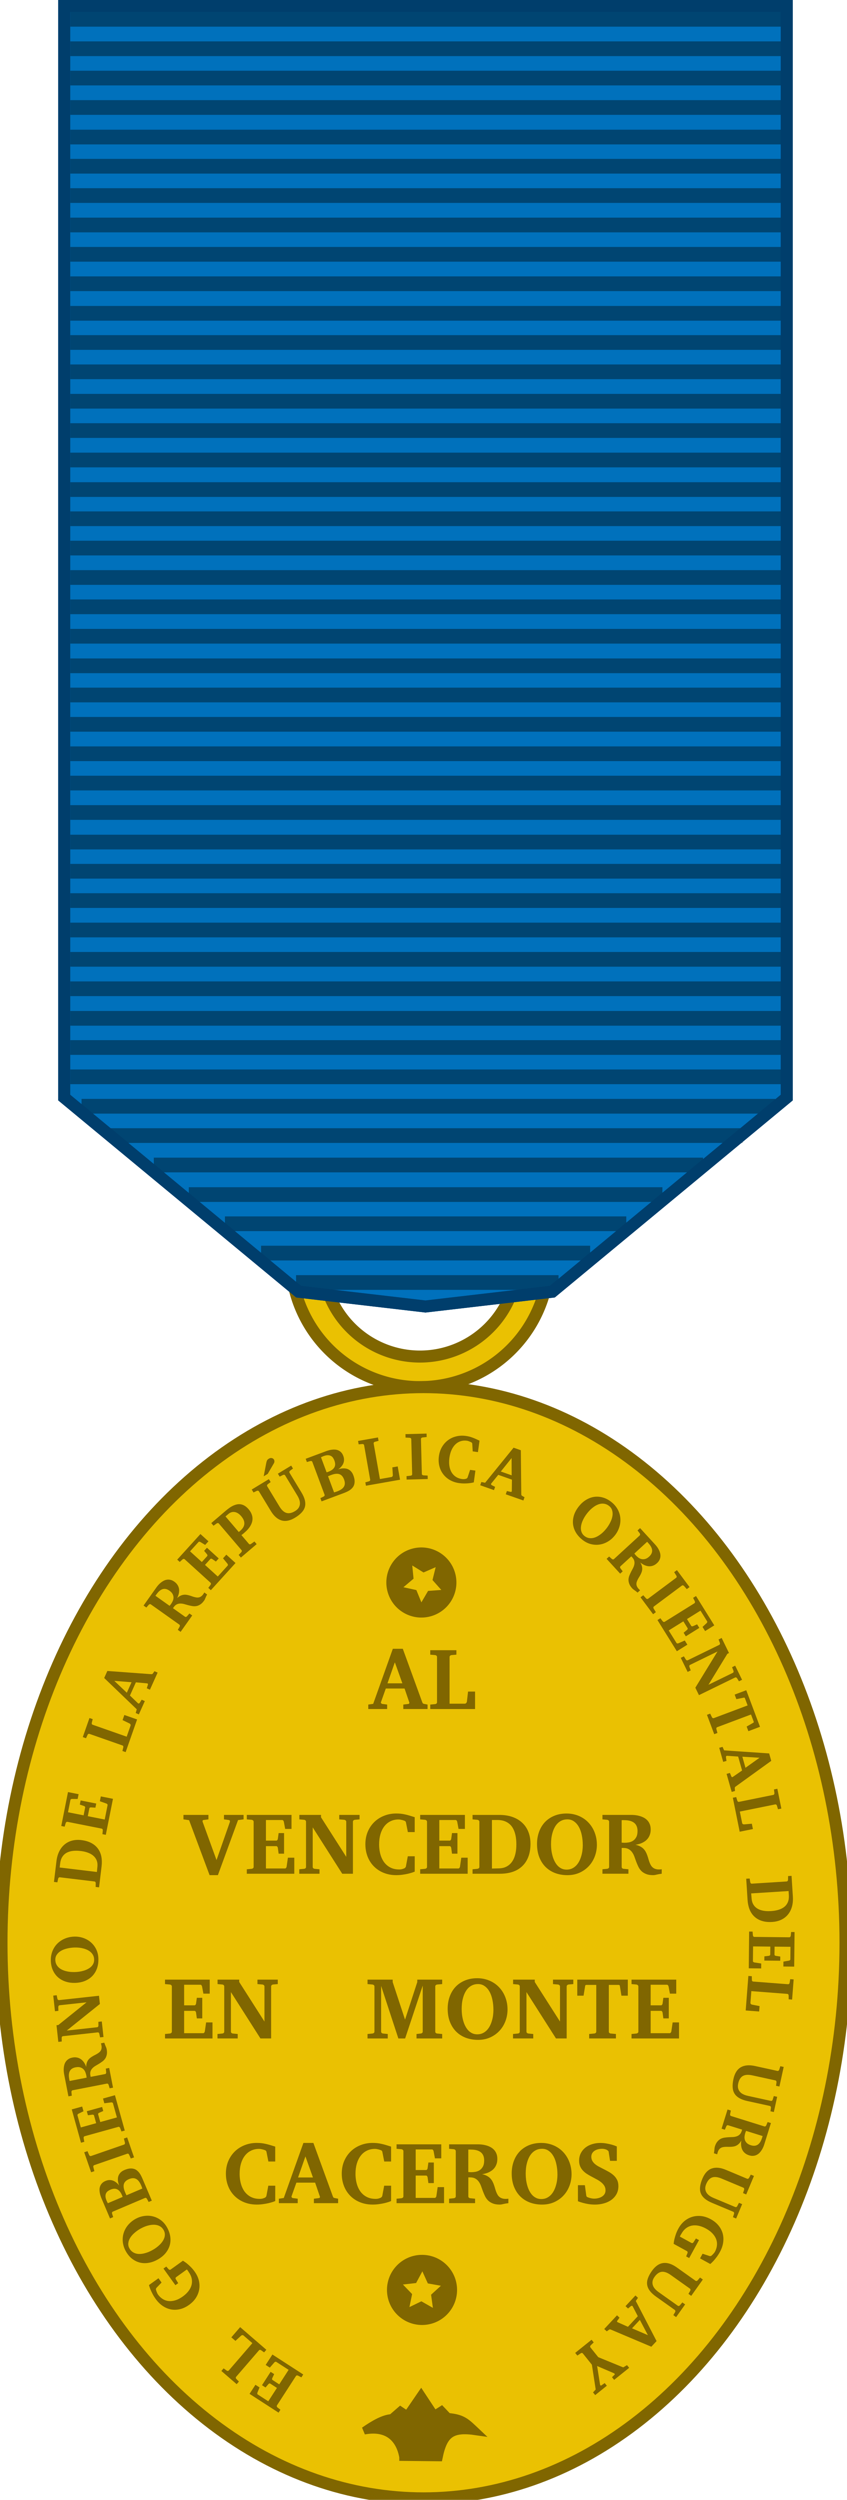 <?xml version="1.0" encoding="UTF-8" standalone="no"?>
<svg
   xmlns:dc="http://purl.org/dc/elements/1.1/"
   xmlns:cc="http://creativecommons.org/ns#"
   xmlns:rdf="http://www.w3.org/1999/02/22-rdf-syntax-ns#"
   xmlns:svg="http://www.w3.org/2000/svg"
   xmlns="http://www.w3.org/2000/svg"
   id="svg8"
   version="1.1"
   viewBox="0 0 75.018 221.261"
   height="836.262"
   width="283.532">
  <title
     id="title3236">Medalla Monte Caseros - Oro Jefes</title>
  <defs
     id="defs2" />
  <g
     style="display:inline;opacity:1"
     id="layer9"
     transform="translate(-74.118,-21.953)">
    <g
       id="layer13"
       style="display:inline">
      <path
         id="path2624"
         style="fill:#eac102;fill-opacity:1;stroke:#806600;stroke-width:1.065;stroke-miterlimit:4;stroke-dasharray:none;stroke-opacity:1"
         d="M 111.313,121.875 A 11.426,11.426 0 0 0 99.887,133.301 11.426,11.426 0 0 0 111.313,144.727 11.426,11.426 0 0 0 122.739,133.301 11.426,11.426 0 0 0 111.313,121.875 Z m 0,2.84 a 8.653,8.653 0 0 1 8.653,8.653 8.653,8.653 0 0 1 -8.653,8.653 8.653,8.653 0 0 1 -8.653,-8.653 8.653,8.653 0 0 1 8.653,-8.653 z" />
    </g>
    <g
       style="display:inline;opacity:1"
       id="layer1">
      <ellipse
         ry="49.178"
         rx="37.377"
         cy="193.904"
         cx="111.627"
         id="path153"
         style="fill:#eac102;stroke:#806600;stroke-width:1.065;stroke-miterlimit:4;stroke-dasharray:none;stroke-opacity:1" />
    </g>
    <g
       style="display:inline"
       id="layer8">
      <g
         style="font-style:normal;font-weight:normal;font-size:5.997px;line-height:1.25;font-family:sans-serif;letter-spacing:0.339px;word-spacing:1.508px;fill:#806600;fill-opacity:1;stroke:none;stroke-width:0.265"
         id="text290"
         aria-label="EL GOBIERNO DE LA REPÚBLICA ORIENTAL DEL URUGUAY">
        <path
           id="path1001"
           style="font-style:normal;font-variant:normal;font-weight:bold;font-stretch:normal;font-size:5.997px;font-family:'Charis SIL';-inkscape-font-specification:'Charis SIL Bold';fill:#806600;stroke-width:0.265"
           d="m 100.975,232.116 -0.165,0.256 -0.295,-0.153 q -0.047,-0.024 -0.099,-0.019 -0.056,0.006 -0.088,0.055 l -1.677,2.591 q -0.032,0.049 -0.014,0.103 0.015,0.052 0.056,0.085 l 0.262,0.204 -0.165,0.256 -2.569,-1.662 0.52,-0.804 0.364,0.235 -0.192,0.469 q -0.014,0.043 -0.007,0.086 0.003,0.044 0.037,0.066 l 0.937,0.606 0.765,-1.183 -0.597,-0.387 q -0.034,-0.022 -0.077,-0.005 -0.045,0.016 -0.068,0.04 l -0.268,0.312 -0.312,-0.202 0.765,-1.183 0.312,0.202 -0.174,0.372 q -0.013,0.03 -0.009,0.078 0.001,0.046 0.036,0.069 l 0.597,0.387 0.83,-1.283 -1.097,-0.709 q -0.032,-0.021 -0.081,-0.004 -0.049,0.017 -0.072,0.041 l -0.415,0.474 -0.366,-0.237 0.597,-0.922 z" />
        <path
           id="path1003"
           style="font-style:normal;font-variant:normal;font-weight:bold;font-stretch:normal;font-size:5.997px;font-family:'Charis SIL';-inkscape-font-specification:'Charis SIL Bold';fill:#806600;stroke-width:0.265"
           d="m 97.708,229.929 -0.199,0.231 -0.271,-0.192 q -0.046,-0.032 -0.096,-0.032 -0.052,0.002 -0.09,0.046 l -2.017,2.336 q -0.038,0.044 -0.032,0.096 0.006,0.051 0.044,0.092 l 0.231,0.238 -0.199,0.23 -1.354,-1.169 0.199,-0.23 0.274,0.198 q 0.046,0.032 0.098,0.03 0.052,-0.002 0.09,-0.046 l 2.084,-2.414 -0.789,-0.681 q -0.024,-0.021 -0.052,-0.025 -0.03,-0.006 -0.056,-0.002 -0.031,0.004 -0.053,0.016 -0.024,0.01 -0.038,0.021 l -0.512,0.471 -0.363,-0.314 0.781,-0.904 z" />
        <path
           id="path1005"
           style="font-style:normal;font-variant:normal;font-weight:bold;font-stretch:normal;font-size:5.997px;font-family:'Charis SIL';-inkscape-font-specification:'Charis SIL Bold';fill:#806600;stroke-width:0.265"
           d="m 89.045,222.793 q 0.037,0.042 0.09,0.055 0.05,0.015 0.098,-0.02 l 1.087,-0.781 q 0.168,0.099 0.345,0.239 0.152,0.121 0.336,0.303 0.183,0.179 0.359,0.424 0.263,0.366 0.366,0.765 0.1,0.4 0.038,0.791 -0.062,0.391 -0.284,0.749 -0.224,0.356 -0.614,0.636 -0.395,0.284 -0.805,0.38 -0.41,0.096 -0.797,0.025 -0.389,-0.074 -0.734,-0.309 -0.35,-0.236 -0.621,-0.614 -0.173,-0.24 -0.285,-0.462 -0.115,-0.22 -0.185,-0.393 -0.08,-0.202 -0.127,-0.378 l 0.842,-0.605 0.273,0.381 -0.456,0.475 q -0.023,0.024 -0.035,0.072 -0.015,0.05 -0.004,0.089 0.039,0.145 0.09,0.256 0.049,0.113 0.078,0.153 0.152,0.212 0.33,0.344 0.174,0.131 0.363,0.194 0.185,0.062 0.38,0.062 0.195,5e-4 0.39,-0.049 0.195,-0.05 0.384,-0.143 0.185,-0.093 0.359,-0.218 0.314,-0.226 0.512,-0.487 0.196,-0.26 0.269,-0.539 0.069,-0.28 0.008,-0.572 -0.064,-0.29 -0.27,-0.577 -0.024,-0.033 -0.053,-0.084 -0.034,-0.052 -0.104,-0.135 l -0.949,0.682 q -0.048,0.034 -0.052,0.088 -0.007,0.056 0.025,0.101 l 0.21,0.343 -0.25,0.179 -1.056,-1.47 0.25,-0.179 z" />
        <path
           id="path1007"
           style="font-style:normal;font-variant:normal;font-weight:bold;font-stretch:normal;font-size:5.997px;font-family:'Charis SIL';-inkscape-font-specification:'Charis SIL Bold';fill:#806600;stroke-width:0.265"
           d="m 86.604,219.184 q -0.308,0.17 -0.552,0.381 -0.249,0.21 -0.395,0.442 -0.147,0.231 -0.174,0.473 -0.031,0.241 0.095,0.469 0.1,0.182 0.241,0.292 0.141,0.11 0.309,0.161 0.164,0.05 0.351,0.048 0.186,-0.002 0.38,-0.045 0.191,-0.042 0.383,-0.117 0.188,-0.077 0.365,-0.174 0.187,-0.103 0.359,-0.228 0.171,-0.127 0.313,-0.269 0.142,-0.142 0.246,-0.299 0.104,-0.157 0.155,-0.319 0.049,-0.161 0.038,-0.325 -0.012,-0.167 -0.101,-0.329 -0.096,-0.174 -0.235,-0.282 -0.142,-0.106 -0.309,-0.154 -0.167,-0.048 -0.353,-0.046 -0.186,0.002 -0.377,0.044 -0.192,0.039 -0.38,0.112 -0.19,0.074 -0.359,0.168 z m -0.487,-0.835 q 0.377,-0.208 0.781,-0.263 0.4,-0.057 0.777,0.04 0.377,0.096 0.703,0.342 0.323,0.247 0.541,0.642 0.216,0.392 0.278,0.796 0.058,0.403 -0.046,0.778 -0.106,0.372 -0.378,0.703 -0.274,0.328 -0.72,0.574 -0.387,0.213 -0.787,0.276 -0.402,0.065 -0.77,-0.027 -0.369,-0.094 -0.689,-0.346 -0.323,-0.253 -0.555,-0.674 -0.15,-0.272 -0.213,-0.551 -0.066,-0.278 -0.053,-0.546 0.009,-0.269 0.093,-0.523 0.082,-0.252 0.229,-0.477 0.147,-0.225 0.353,-0.415 0.204,-0.189 0.457,-0.329 z" />
        <path
           id="path1009"
           style="font-style:normal;font-variant:normal;font-weight:bold;font-stretch:normal;font-size:5.997px;font-family:'Charis SIL';-inkscape-font-specification:'Charis SIL Bold';fill:#806600;stroke-width:0.265"
           d="m 85.142,214.018 q 0.259,-0.11 0.463,-0.13 0.202,-0.019 0.364,0.026 0.159,0.044 0.281,0.145 0.121,0.098 0.217,0.226 0.092,0.126 0.163,0.271 0.07,0.142 0.128,0.28 l 0.806,1.894 -0.28,0.119 -0.157,-0.287 q -0.027,-0.049 -0.072,-0.071 -0.047,-0.021 -0.101,0.002 l -2.84,1.208 q -0.054,0.023 -0.071,0.072 -0.017,0.049 -0.001,0.102 l 0.1,0.311 -0.28,0.119 -0.756,-1.779 q -0.042,-0.1 -0.084,-0.228 -0.046,-0.13 -0.068,-0.273 -0.027,-0.145 -0.023,-0.293 0.004,-0.148 0.06,-0.286 0.052,-0.14 0.167,-0.259 0.112,-0.118 0.304,-0.199 0.167,-0.071 0.313,-0.079 0.146,-0.008 0.271,0.025 0.125,0.033 0.228,0.094 0.102,0.061 0.183,0.132 0.08,0.068 0.136,0.133 0.054,0.066 0.079,0.103 -0.04,-0.101 -0.072,-0.221 -0.033,-0.123 -0.04,-0.25 -0.009,-0.127 0.013,-0.254 0.021,-0.13 0.089,-0.248 0.064,-0.119 0.182,-0.224 0.115,-0.103 0.298,-0.181 z m 0.39,0.811 q -0.356,0.151 -0.441,0.429 -0.085,0.278 0.105,0.725 l 0.042,0.1 q 0.025,0.059 0.08,0.173 l 1.407,-0.598 q -0.024,-0.063 -0.044,-0.118 -0.017,-0.047 -0.031,-0.088 -0.018,-0.043 -0.024,-0.057 -0.089,-0.21 -0.196,-0.356 -0.108,-0.148 -0.241,-0.222 -0.134,-0.076 -0.296,-0.075 -0.162,0.002 -0.361,0.087 z m -1.637,0.932 q -0.121,0.052 -0.223,0.127 -0.104,0.076 -0.16,0.192 -0.057,0.113 -0.051,0.276 0.005,0.16 0.099,0.381 l 0.011,0.027 q 0.003,0.008 0.015,0.029 0.008,0.019 0.028,0.058 0.019,0.037 0.055,0.107 l 1.312,-0.558 q -0.01,-0.031 -0.023,-0.06 -0.008,-0.025 -0.017,-0.047 l -0.014,-0.032 q -0.101,-0.237 -0.22,-0.368 -0.119,-0.131 -0.249,-0.181 -0.133,-0.051 -0.275,-0.033 -0.144,0.02 -0.29,0.082 z" />
        <path
           id="path1011"
           style="font-style:normal;font-variant:normal;font-weight:bold;font-stretch:normal;font-size:5.997px;font-family:'Charis SIL';-inkscape-font-specification:'Charis SIL Bold';fill:#806600;stroke-width:0.265"
           d="m 85.992,212.9 -0.288,0.1 -0.152,-0.341 q -0.024,-0.051 -0.067,-0.076 -0.046,-0.025 -0.101,-0.005 l -2.917,1.01 q -0.055,0.019 -0.076,0.067 -0.021,0.048 -0.008,0.102 l 0.094,0.361 -0.288,0.1 -0.612,-1.768 0.288,-0.1 0.149,0.342 q 0.022,0.045 0.069,0.075 0.048,0.03 0.103,0.011 l 2.917,-1.01 q 0.055,-0.019 0.074,-0.072 0.016,-0.052 0.005,-0.101 l -0.091,-0.362 0.288,-0.1 z" />
        <path
           id="path1013"
           style="font-style:normal;font-variant:normal;font-weight:bold;font-stretch:normal;font-size:5.997px;font-family:'Charis SIL';-inkscape-font-specification:'Charis SIL Bold';fill:#806600;stroke-width:0.265"
           d="m 85.169,210.526 -0.293,0.082 -0.12,-0.31 q -0.02,-0.049 -0.062,-0.08 -0.046,-0.033 -0.102,-0.017 l -2.974,0.826 q -0.056,0.016 -0.079,0.067 -0.023,0.049 -0.014,0.101 l 0.06,0.327 -0.293,0.082 -0.819,-2.948 0.923,-0.256 0.116,0.418 -0.455,0.224 q -0.039,0.023 -0.062,0.06 -0.027,0.035 -0.016,0.074 l 0.299,1.075 1.357,-0.377 -0.19,-0.686 q -0.011,-0.04 -0.055,-0.055 -0.045,-0.018 -0.077,-0.015 l -0.407,0.055 -0.1,-0.358 1.357,-0.377 0.1,0.358 -0.377,0.163 q -0.029,0.014 -0.058,0.053 -0.03,0.036 -0.019,0.075 l 0.19,0.686 1.473,-0.409 -0.35,-1.258 q -0.01,-0.037 -0.058,-0.057 -0.048,-0.02 -0.081,-0.017 l -0.625,0.08 -0.117,-0.42 1.058,-0.294 z" />
        <path
           id="path1015"
           style="font-style:normal;font-variant:normal;font-weight:bold;font-stretch:normal;font-size:5.997px;font-family:'Charis SIL';-inkscape-font-specification:'Charis SIL Bold';fill:#806600;stroke-width:0.265"
           d="m 83.356,202.748 q 0.061,0.191 0.123,0.325 0.064,0.131 0.085,0.24 0.055,0.285 0.012,0.49 -0.041,0.205 -0.143,0.356 -0.105,0.149 -0.254,0.258 -0.149,0.11 -0.306,0.206 -0.161,0.094 -0.313,0.186 -0.152,0.092 -0.261,0.209 -0.111,0.117 -0.162,0.27 -0.054,0.154 -0.012,0.369 l 0.023,0.118 1.27,-0.247 q 0.057,-0.011 0.085,-0.055 0.024,-0.043 0.019,-0.099 l -0.032,-0.331 0.299,-0.058 0.34,1.745 -0.299,0.058 -0.093,-0.307 q -0.016,-0.051 -0.055,-0.085 -0.043,-0.036 -0.1,-0.025 l -3.03,0.59 q -0.057,0.011 -0.084,0.061 -0.027,0.047 -0.022,0.1 l 0.032,0.319 -0.299,0.058 -0.38,-1.955 q -0.021,-0.109 -0.034,-0.25 -0.012,-0.141 3.49e-4,-0.289 0.009,-0.151 0.052,-0.3 0.042,-0.151 0.131,-0.279 0.086,-0.127 0.229,-0.221 0.139,-0.096 0.349,-0.137 0.198,-0.039 0.358,-0.013 0.16,0.023 0.289,0.09 0.126,0.065 0.225,0.162 0.096,0.095 0.167,0.2 0.068,0.106 0.115,0.207 0.047,0.101 0.074,0.18 -1.15e-4,-0.2 0.048,-0.349 0.046,-0.149 0.125,-0.26 0.08,-0.111 0.184,-0.191 0.103,-0.083 0.219,-0.147 0.112,-0.067 0.227,-0.122 0.114,-0.058 0.215,-0.122 0.101,-0.064 0.182,-0.14 0.077,-0.078 0.123,-0.182 0.042,-0.104 0.042,-0.244 -0.003,-0.14 -0.064,-0.331 z m -2.544,2.181 q -0.374,0.073 -0.511,0.332 -0.137,0.259 -0.054,0.691 0.002,0.024 0.008,0.055 l 0.012,0.06 q 0.007,0.035 0.017,0.071 l 1.506,-0.293 q -0.009,-0.076 -0.015,-0.122 -0.007,-0.049 -0.011,-0.072 -0.027,-0.138 -0.082,-0.285 -0.059,-0.15 -0.167,-0.263 -0.111,-0.113 -0.28,-0.166 -0.172,-0.056 -0.422,-0.007 z" />
        <path
           id="path1017"
           style="font-style:normal;font-variant:normal;font-weight:bold;font-stretch:normal;font-size:5.997px;font-family:'Charis SIL';-inkscape-font-specification:'Charis SIL Bold';fill:#806600;stroke-width:0.265"
           d="m 79.202,198.864 q 0.011,0.049 0.051,0.086 0.039,0.037 0.098,0.031 l 3.534,-0.386 0.079,0.728 -2.933,2.353 2.687,-0.293 q 0.058,-0.006 0.089,-0.051 0.028,-0.044 0.028,-0.094 l -0.004,-0.335 0.303,-0.033 0.15,1.377 -0.303,0.033 -0.068,-0.325 q -0.012,-0.055 -0.048,-0.089 -0.039,-0.034 -0.097,-0.028 l -3.068,0.335 q -0.058,0.006 -0.089,0.048 -0.031,0.042 -0.031,0.098 l 0.006,0.326 -0.303,0.033 -0.161,-1.473 0.16,-0.018 2.502,-2.011 -2.384,0.26 q -0.058,0.006 -0.088,0.054 -0.03,0.045 -0.031,0.098 l 0.008,0.344 -0.303,0.033 -0.151,-1.383 0.303,-0.033 z" />
        <path
           id="path1019"
           style="font-style:normal;font-variant:normal;font-weight:bold;font-stretch:normal;font-size:5.997px;font-family:'Charis SIL';-inkscape-font-specification:'Charis SIL Bold';fill:#806600;stroke-width:0.265"
           d="m 80.742,194.325 q -0.351,0.009 -0.666,0.084 -0.317,0.072 -0.554,0.21 -0.237,0.138 -0.372,0.34 -0.139,0.2 -0.132,0.46 0.005,0.208 0.079,0.37 0.074,0.162 0.2,0.285 0.123,0.12 0.289,0.204 0.166,0.084 0.358,0.135 0.189,0.051 0.394,0.072 0.203,0.018 0.405,0.013 0.214,-0.005 0.424,-0.037 0.21,-0.035 0.402,-0.095 0.192,-0.06 0.357,-0.152 0.165,-0.092 0.285,-0.212 0.117,-0.12 0.184,-0.271 0.066,-0.154 0.062,-0.338 -0.005,-0.199 -0.079,-0.358 -0.077,-0.159 -0.203,-0.279 -0.126,-0.12 -0.292,-0.204 -0.166,-0.084 -0.355,-0.135 -0.189,-0.054 -0.389,-0.075 -0.203,-0.021 -0.396,-0.017 z M 80.695,193.36 q 0.43,-0.011 0.815,0.126 0.381,0.134 0.672,0.393 0.291,0.259 0.467,0.627 0.173,0.368 0.184,0.819 0.011,0.448 -0.12,0.835 -0.134,0.384 -0.399,0.669 -0.265,0.282 -0.66,0.45 -0.394,0.165 -0.904,0.178 -0.442,0.011 -0.826,-0.117 -0.387,-0.128 -0.671,-0.379 -0.285,-0.254 -0.452,-0.624 -0.17,-0.374 -0.182,-0.854 -0.008,-0.31 0.065,-0.587 0.069,-0.277 0.204,-0.509 0.132,-0.235 0.324,-0.421 0.189,-0.186 0.423,-0.318 0.234,-0.132 0.505,-0.206 0.268,-0.074 0.557,-0.081 z" />
        <path
           id="path1021"
           style="font-style:normal;font-variant:normal;font-weight:bold;font-stretch:normal;font-size:5.997px;font-family:'Charis SIL';-inkscape-font-specification:'Charis SIL Bold';fill:#806600;stroke-width:0.265"
           d="m 81.273,185.786 q -0.343,-0.041 -0.605,-0.02 -0.265,0.021 -0.459,0.092 -0.197,0.068 -0.334,0.178 -0.137,0.11 -0.224,0.244 -0.09,0.134 -0.137,0.284 -0.048,0.151 -0.066,0.305 l -0.045,0.375 3.297,0.397 0.048,-0.496 q 0.012,-0.128 -0.003,-0.269 -0.016,-0.14 -0.073,-0.277 -0.057,-0.14 -0.163,-0.267 -0.108,-0.131 -0.275,-0.24 -0.17,-0.109 -0.405,-0.187 -0.238,-0.082 -0.555,-0.12 z m 0.051,-0.967 q 0.512,0.062 0.878,0.256 0.363,0.191 0.586,0.495 0.223,0.301 0.305,0.7 0.079,0.399 0.022,0.873 l -0.223,1.858 -0.302,-0.036 0.007,-0.332 q 4.81e-4,-0.053 -0.027,-0.098 -0.03,-0.048 -0.088,-0.055 l -3.064,-0.369 q -0.058,-0.007 -0.098,0.032 -0.04,0.036 -0.052,0.088 l -0.069,0.325 -0.302,-0.036 0.219,-1.823 q 0.061,-0.509 0.251,-0.884 0.19,-0.378 0.481,-0.615 0.288,-0.24 0.666,-0.336 0.374,-0.097 0.81,-0.044 z" />
        <path
           id="path1023"
           style="font-style:normal;font-variant:normal;font-weight:bold;font-stretch:normal;font-size:5.997px;font-family:'Charis SIL';-inkscape-font-specification:'Charis SIL Bold';fill:#806600;stroke-width:0.265"
           d="m 83.489,184.353 -0.299,-0.059 0.033,-0.331 q 0.004,-0.053 -0.019,-0.099 -0.026,-0.05 -0.083,-0.061 l -3.027,-0.601 q -0.057,-0.011 -0.1,0.025 -0.042,0.033 -0.058,0.084 l -0.093,0.319 -0.299,-0.059 0.596,-3.002 0.939,0.186 -0.084,0.425 -0.507,-0.005 q -0.045,0.003 -0.083,0.025 -0.04,0.019 -0.048,0.059 l -0.217,1.094 1.382,0.274 0.139,-0.698 q 0.008,-0.04 -0.024,-0.073 -0.032,-0.036 -0.062,-0.048 l -0.388,-0.134 0.072,-0.365 1.382,0.274 -0.072,0.365 -0.41,-0.025 q -0.033,-5.2e-4 -0.076,0.021 -0.042,0.018 -0.05,0.059 l -0.139,0.698 1.499,0.298 0.254,-1.281 q 0.007,-0.037 -0.027,-0.077 -0.034,-0.04 -0.064,-0.052 l -0.594,-0.21 0.085,-0.428 1.077,0.214 z" />
        <path
           id="path1025"
           style="font-style:normal;font-variant:normal;font-weight:bold;font-stretch:normal;font-size:5.997px;font-family:'Charis SIL';-inkscape-font-specification:'Charis SIL Bold';fill:#806600;stroke-width:0.265"
           d="m 85.247,177.032 -0.287,-0.101 0.079,-0.323 q 0.013,-0.054 -0.005,-0.101 -0.021,-0.048 -0.076,-0.067 l -2.913,-1.021 q -0.055,-0.019 -0.101,0.005 -0.046,0.024 -0.07,0.075 l -0.137,0.303 -0.287,-0.101 0.592,-1.688 0.287,0.101 -0.084,0.327 q -0.013,0.054 0.008,0.102 0.021,0.048 0.076,0.067 l 3.009,1.055 0.345,-0.984 q 0.011,-0.03 0.005,-0.057 -0.005,-0.03 -0.019,-0.053 -0.015,-0.027 -0.035,-0.043 -0.018,-0.019 -0.034,-0.027 l -0.626,-0.303 0.159,-0.453 1.128,0.395 z" />
        <path
           id="path1027"
           style="font-style:normal;font-variant:normal;font-weight:bold;font-stretch:normal;font-size:5.997px;font-family:'Charis SIL';-inkscape-font-specification:'Charis SIL Bold';fill:#806600;stroke-width:0.265"
           d="m 84.243,170.725 1.108,1.05 0.418,-0.93 z m 3.154,0.782 -0.278,-0.125 0.105,-0.341 q 0.007,-0.029 -0.014,-0.061 -0.021,-0.032 -0.056,-0.032 l -1.001,-0.094 -0.526,1.17 0.711,0.682 q 0.036,0.035 0.085,0.019 0.049,-0.016 0.065,-0.045 l 0.178,-0.289 0.278,0.125 -0.529,1.178 -0.278,-0.125 0.093,-0.328 -2.884,-2.77 0.28,-0.622 3.882,0.284 q 0.06,0.001 0.09,-0.008 0.028,-0.013 0.068,-0.066 l 0.134,-0.19 0.278,0.125 z" />
        <path
           id="path1029"
           style="font-style:normal;font-variant:normal;font-weight:bold;font-stretch:normal;font-size:5.997px;font-family:'Charis SIL';-inkscape-font-specification:'Charis SIL Bold';fill:#806600;stroke-width:0.265"
           d="m 92.461,163.08 q -0.096,0.176 -0.15,0.313 -0.05,0.137 -0.115,0.227 -0.168,0.236 -0.346,0.347 -0.176,0.112 -0.356,0.142 -0.18,0.026 -0.362,-0.006 -0.182,-0.032 -0.36,-0.08 -0.179,-0.051 -0.351,-0.098 -0.172,-0.046 -0.331,-0.044 -0.162,1.9e-4 -0.308,0.069 -0.148,0.067 -0.275,0.246 l -0.069,0.098 1.056,0.749 q 0.048,0.034 0.098,0.023 0.048,-0.012 0.085,-0.054 l 0.218,-0.251 0.248,0.176 -1.028,1.45 -0.248,-0.176 0.158,-0.279 q 0.026,-0.046 0.023,-0.099 -0.003,-0.056 -0.051,-0.09 l -2.517,-1.786 q -0.048,-0.034 -0.102,-0.018 -0.052,0.013 -0.088,0.053 l -0.209,0.243 -0.248,-0.176 1.152,-1.624 q 0.064,-0.091 0.158,-0.197 0.093,-0.106 0.21,-0.199 0.116,-0.097 0.253,-0.169 0.139,-0.074 0.292,-0.098 0.151,-0.026 0.317,0.013 0.166,0.035 0.34,0.159 0.165,0.117 0.257,0.25 0.094,0.131 0.134,0.271 0.04,0.136 0.038,0.275 -0.002,0.135 -0.029,0.259 -0.03,0.123 -0.071,0.226 -0.041,0.104 -0.079,0.177 0.145,-0.138 0.286,-0.206 0.139,-0.07 0.275,-0.089 0.135,-0.019 0.265,0.001 0.131,0.018 0.258,0.057 0.126,0.035 0.245,0.08 0.121,0.043 0.237,0.071 0.116,0.029 0.226,0.035 0.11,0.002 0.216,-0.037 0.104,-0.041 0.206,-0.138 0.099,-0.099 0.195,-0.275 z m -3.334,-0.336 q -0.31,-0.22 -0.593,-0.141 -0.283,0.08 -0.537,0.438 -0.016,0.017 -0.035,0.044 l -0.036,0.05 q -0.02,0.029 -0.04,0.061 l 1.252,0.888 q 0.049,-0.059 0.078,-0.095 0.031,-0.039 0.045,-0.058 0.081,-0.115 0.15,-0.256 0.068,-0.146 0.075,-0.303 0.005,-0.158 -0.073,-0.317 -0.078,-0.163 -0.286,-0.311 z" />
        <path
           id="path1031"
           style="font-style:normal;font-variant:normal;font-weight:bold;font-stretch:normal;font-size:5.997px;font-family:'Charis SIL';-inkscape-font-specification:'Charis SIL Bold';fill:#806600;stroke-width:0.265"
           d="m 92.793,162.7 -0.226,-0.205 0.199,-0.267 q 0.031,-0.043 0.035,-0.095 0.004,-0.056 -0.04,-0.096 l -2.286,-2.074 q -0.043,-0.039 -0.099,-0.03 -0.054,0.007 -0.093,0.042 l -0.244,0.225 -0.226,-0.205 2.057,-2.266 0.709,0.644 -0.291,0.321 -0.432,-0.265 q -0.04,-0.021 -0.084,-0.021 -0.044,-0.004 -0.071,0.026 l -0.75,0.826 1.043,0.947 0.478,-0.527 q 0.028,-0.03 0.017,-0.075 -0.009,-0.047 -0.028,-0.073 l -0.264,-0.315 0.25,-0.275 1.043,0.947 -0.25,0.275 -0.339,-0.232 q -0.028,-0.017 -0.076,-0.021 -0.046,-0.006 -0.073,0.024 l -0.478,0.527 1.132,1.027 0.878,-0.967 q 0.026,-0.028 0.017,-0.08 -0.009,-0.051 -0.029,-0.077 l -0.401,-0.486 0.293,-0.323 0.813,0.738 z" />
        <path
           id="path1033"
           style="font-style:normal;font-variant:normal;font-weight:bold;font-stretch:normal;font-size:5.997px;font-family:'Charis SIL';-inkscape-font-specification:'Charis SIL Bold';fill:#806600;stroke-width:0.265"
           d="m 96.141,155.542 q 0.167,0.196 0.247,0.389 0.081,0.189 0.093,0.375 0.01,0.184 -0.039,0.36 -0.049,0.173 -0.143,0.333 -0.092,0.159 -0.22,0.307 -0.128,0.144 -0.273,0.267 -0.065,0.055 -0.134,0.118 -0.071,0.061 -0.174,0.129 l 0.661,0.775 q 0.038,0.045 0.09,0.047 0.05,-1.9e-4 0.096,-0.032 l 0.308,-0.221 0.198,0.232 -1.397,1.191 -0.198,-0.232 0.231,-0.239 q 0.036,-0.039 0.047,-0.09 0.011,-0.055 -0.027,-0.1 l -2.003,-2.349 q -0.038,-0.045 -0.094,-0.043 -0.054,-1.4e-4 -0.098,0.03 l -0.284,0.204 -0.198,-0.232 1.279,-1.091 q 0.154,-0.131 0.317,-0.247 0.161,-0.118 0.331,-0.198 0.169,-0.082 0.342,-0.118 0.171,-0.038 0.347,-0.008 0.174,0.028 0.349,0.134 0.174,0.105 0.345,0.306 z m -0.663,0.604 q -0.137,-0.16 -0.283,-0.251 -0.147,-0.091 -0.292,-0.113 -0.148,-0.024 -0.288,0.019 -0.14,0.043 -0.268,0.151 l -0.256,0.219 1.174,1.377 q 0.029,-0.021 0.046,-0.032 0.018,-0.015 0.029,-0.025 l 0.051,-0.044 q 0.156,-0.137 0.251,-0.283 0.097,-0.148 0.114,-0.309 0.019,-0.163 -0.046,-0.338 -0.067,-0.178 -0.232,-0.372 z" />
        <path
           id="path1035"
           style="font-style:normal;font-variant:normal;font-weight:bold;font-stretch:normal;font-size:5.997px;font-family:'Charis SIL';-inkscape-font-specification:'Charis SIL Bold';fill:#806600;stroke-width:0.265"
           d="m 99.806,152.125 q -0.04,0.031 -0.056,0.082 -0.017,0.051 0.013,0.101 l 1.053,1.738 q 0.229,0.378 0.305,0.695 0.074,0.315 0.002,0.585 -0.073,0.27 -0.294,0.503 -0.217,0.234 -0.578,0.453 -0.661,0.401 -1.198,0.243 -0.539,-0.16 -0.948,-0.836 l -1.053,-1.738 q -0.03,-0.05 -0.086,-0.057 -0.053,-0.009 -0.101,0.013 l -0.293,0.143 -0.158,-0.26 1.518,-0.92 0.158,0.26 -0.26,0.192 q -0.04,0.031 -0.056,0.082 -0.017,0.051 0.013,0.101 l 1.077,1.778 q 0.291,0.481 0.628,0.578 0.335,0.095 0.758,-0.161 0.203,-0.123 0.306,-0.275 0.102,-0.154 0.122,-0.33 0.02,-0.176 -0.039,-0.37 -0.061,-0.196 -0.187,-0.404 l -1.077,-1.778 q -0.03,-0.05 -0.081,-0.06 -0.051,-0.01 -0.101,0.013 l -0.306,0.151 -0.158,-0.26 1.18,-0.715 0.158,0.26 z m -1.415,-0.974 q 0.015,0.025 0.022,0.065 0.008,0.036 0.009,0.077 6.79e-4,0.041 -0.008,0.083 -0.01,0.04 -0.026,0.07 l -0.557,0.957 -0.358,0.217 0.231,-1.201 q 0.016,-0.075 0.033,-0.126 0.018,-0.055 0.042,-0.094 0.025,-0.043 0.061,-0.075 0.036,-0.032 0.088,-0.064 0.083,-0.05 0.153,-0.058 0.073,-0.01 0.132,0.009 0.06,0.015 0.106,0.056 0.044,0.038 0.071,0.084 z" />
        <path
           id="path1037"
           style="font-style:normal;font-variant:normal;font-weight:bold;font-stretch:normal;font-size:5.997px;font-family:'Charis SIL';-inkscape-font-specification:'Charis SIL Bold';fill:#806600;stroke-width:0.265"
           d="m 105.416,152.538 q 0.098,0.263 0.109,0.469 0.01,0.203 -0.043,0.363 -0.051,0.157 -0.157,0.274 -0.103,0.117 -0.235,0.207 -0.13,0.086 -0.278,0.151 -0.145,0.064 -0.285,0.116 l -1.929,0.72 -0.106,-0.285 0.293,-0.144 q 0.05,-0.025 0.074,-0.068 0.023,-0.046 0.003,-0.101 l -1.079,-2.892 q -0.021,-0.055 -0.068,-0.074 -0.048,-0.02 -0.102,-0.006 l -0.315,0.086 -0.106,-0.285 1.811,-0.675 q 0.102,-0.038 0.232,-0.074 0.132,-0.04 0.276,-0.056 0.146,-0.02 0.293,-0.009 0.148,0.011 0.283,0.072 0.137,0.058 0.251,0.178 0.113,0.117 0.185,0.312 0.064,0.17 0.065,0.316 0.001,0.146 -0.037,0.27 -0.038,0.124 -0.104,0.223 -0.066,0.1 -0.14,0.177 -0.071,0.077 -0.139,0.13 -0.069,0.051 -0.107,0.074 0.103,-0.035 0.224,-0.062 0.124,-0.028 0.252,-0.028 0.127,-0.004 0.253,0.024 0.129,0.027 0.244,0.1 0.116,0.069 0.215,0.192 0.098,0.12 0.167,0.306 z m -0.828,0.353 q -0.135,-0.362 -0.409,-0.46 -0.274,-0.098 -0.729,0.072 l -0.102,0.038 q -0.06,0.022 -0.176,0.072 l 0.534,1.432 q 0.064,-0.021 0.12,-0.038 0.048,-0.015 0.09,-0.027 0.044,-0.016 0.058,-0.021 0.214,-0.08 0.364,-0.18 0.153,-0.101 0.233,-0.231 0.083,-0.131 0.088,-0.292 0.005,-0.161 -0.07,-0.364 z m -0.857,-1.677 q -0.046,-0.123 -0.116,-0.228 -0.071,-0.108 -0.185,-0.169 -0.111,-0.062 -0.274,-0.064 -0.16,-0.003 -0.385,0.081 l -0.027,0.01 q -0.008,0.003 -0.029,0.014 -0.019,0.007 -0.059,0.025 -0.037,0.017 -0.109,0.05 l 0.498,1.336 q 0.031,-0.009 0.061,-0.02 0.026,-0.006 0.048,-0.015 l 0.033,-0.012 q 0.241,-0.09 0.377,-0.203 0.136,-0.113 0.192,-0.24 0.058,-0.131 0.045,-0.273 -0.013,-0.145 -0.069,-0.293 z" />
        <path
           id="path1039"
           style="font-style:normal;font-variant:normal;font-weight:bold;font-stretch:normal;font-size:5.997px;font-family:'Charis SIL';-inkscape-font-specification:'Charis SIL Bold';fill:#806600;stroke-width:0.265"
           d="m 106.529,153.453 -0.053,-0.3 0.32,-0.089 q 0.054,-0.015 0.086,-0.054 0.031,-0.041 0.021,-0.099 L 106.368,149.872 q -0.01,-0.058 -0.054,-0.086 -0.044,-0.028 -0.099,-0.024 l -0.331,0.029 -0.053,-0.3 1.762,-0.311 0.053,0.3 -0.327,0.087 q -0.054,0.015 -0.085,0.057 -0.031,0.041 -0.021,0.099 l 0.554,3.14 1.027,-0.181 q 0.032,-0.006 0.052,-0.024 0.023,-0.019 0.037,-0.042 0.016,-0.027 0.021,-0.051 0.007,-0.025 0.007,-0.043 l -0.042,-0.694 0.473,-0.083 0.207,1.177 z" />
        <path
           id="path1041"
           style="font-style:normal;font-variant:normal;font-weight:bold;font-stretch:normal;font-size:5.997px;font-family:'Charis SIL';-inkscape-font-specification:'Charis SIL Bold';fill:#806600;stroke-width:0.265"
           d="m 110.131,152.909 -0.008,-0.304 0.371,-0.042 q 0.056,-0.007 0.093,-0.04 0.037,-0.036 0.036,-0.095 l -0.078,-3.085 q -0.001,-0.059 -0.04,-0.093 -0.039,-0.034 -0.095,-0.039 l -0.373,-0.02 -0.008,-0.304 1.871,-0.048 0.008,0.304 -0.371,0.039 q -0.05,0.007 -0.093,0.043 -0.043,0.036 -0.042,0.095 l 0.078,3.085 q 0.001,0.059 0.046,0.093 0.045,0.031 0.095,0.036 l 0.373,0.023 0.008,0.304 z" />
        <path
           id="path1043"
           style="font-style:normal;font-variant:normal;font-weight:bold;font-stretch:normal;font-size:5.997px;font-family:'Charis SIL';-inkscape-font-specification:'Charis SIL Bold';fill:#806600;stroke-width:0.265"
           d="m 116.081,153.157 q -0.058,0.016 -0.183,0.04 -0.121,0.022 -0.292,0.04 -0.171,0.015 -0.381,0.016 -0.207,0.001 -0.436,-0.03 -0.305,-0.042 -0.568,-0.149 -0.263,-0.107 -0.477,-0.27 -0.214,-0.162 -0.374,-0.374 -0.16,-0.211 -0.259,-0.461 -0.098,-0.253 -0.13,-0.535 -0.032,-0.285 0.01,-0.59 0.064,-0.464 0.276,-0.825 0.215,-0.361 0.534,-0.598 0.319,-0.237 0.723,-0.335 0.404,-0.101 0.845,-0.041 0.168,0.023 0.306,0.057 0.137,0.034 0.272,0.085 0.138,0.049 0.288,0.116 0.153,0.068 0.353,0.164 l -0.139,1.01 -0.464,-0.064 -0.039,-0.682 q 0.002,-0.015 -0.017,-0.05 -0.018,-0.038 -0.048,-0.057 -0.022,-0.015 -0.069,-0.036 -0.044,-0.024 -0.103,-0.047 -0.056,-0.022 -0.118,-0.043 -0.062,-0.02 -0.117,-0.028 -0.305,-0.042 -0.568,0.046 -0.26,0.086 -0.462,0.285 -0.201,0.197 -0.337,0.498 -0.133,0.298 -0.186,0.684 -0.029,0.209 -0.025,0.419 0.004,0.21 0.044,0.408 0.044,0.198 0.129,0.375 0.088,0.175 0.223,0.314 0.135,0.14 0.322,0.236 0.191,0.094 0.44,0.129 0.11,0.015 0.207,0.002 0.097,-0.016 0.149,-0.033 0.024,-0.006 0.064,-0.038 0.04,-0.036 0.053,-0.061 l 0.227,-0.684 0.47,0.065 z" />
        <path
           id="path1045"
           style="font-style:normal;font-variant:normal;font-weight:bold;font-stretch:normal;font-size:5.997px;font-family:'Charis SIL';-inkscape-font-specification:'Charis SIL Bold';fill:#806600;stroke-width:0.265"
           d="m 119.429,151.004 -0.954,1.191 0.961,0.339 z m -0.517,3.208 0.101,-0.287 0.349,0.076 q 0.03,0.004 0.06,-0.019 0.03,-0.024 0.027,-0.059 l 0.01,-1.006 -1.21,-0.427 -0.621,0.765 q -0.032,0.038 -0.012,0.086 0.021,0.048 0.05,0.061 l 0.303,0.153 -0.101,0.287 -1.218,-0.43 0.101,-0.287 0.334,0.065 2.52,-3.104 0.643,0.227 0.04,3.892 q 0.004,0.06 0.015,0.089 0.015,0.027 0.071,0.062 l 0.201,0.117 -0.101,0.287 z" />
        <path
           id="path1047"
           style="font-style:normal;font-variant:normal;font-weight:bold;font-stretch:normal;font-size:5.997px;font-family:'Charis SIL';-inkscape-font-specification:'Charis SIL Bold';fill:#806600;stroke-width:0.265"
           d="m 127.8,157.273 q 0.219,-0.275 0.364,-0.564 0.149,-0.29 0.195,-0.56 0.047,-0.27 -0.021,-0.504 -0.064,-0.235 -0.268,-0.397 -0.163,-0.13 -0.335,-0.177 -0.172,-0.047 -0.347,-0.03 -0.171,0.017 -0.342,0.091 -0.171,0.073 -0.333,0.188 -0.16,0.112 -0.309,0.256 -0.144,0.143 -0.27,0.301 -0.133,0.167 -0.244,0.348 -0.109,0.183 -0.186,0.369 -0.077,0.186 -0.112,0.371 -0.035,0.185 -0.021,0.354 0.017,0.167 0.09,0.315 0.075,0.15 0.219,0.265 0.156,0.124 0.325,0.17 0.172,0.043 0.344,0.024 0.173,-0.019 0.344,-0.093 0.171,-0.073 0.331,-0.185 0.163,-0.11 0.307,-0.249 0.147,-0.142 0.267,-0.293 z m 0.77,0.584 q -0.268,0.337 -0.62,0.543 -0.348,0.206 -0.733,0.262 -0.385,0.056 -0.78,-0.045 -0.393,-0.104 -0.746,-0.385 -0.35,-0.279 -0.563,-0.628 -0.208,-0.35 -0.256,-0.736 -0.045,-0.385 0.079,-0.794 0.127,-0.408 0.445,-0.806 0.276,-0.346 0.621,-0.557 0.347,-0.214 0.722,-0.271 0.377,-0.055 0.769,0.055 0.396,0.11 0.771,0.409 0.243,0.194 0.409,0.427 0.168,0.231 0.259,0.483 0.095,0.252 0.115,0.518 0.021,0.264 -0.028,0.528 -0.05,0.264 -0.167,0.519 -0.115,0.253 -0.296,0.479 z" />
        <path
           id="path1049"
           style="font-style:normal;font-variant:normal;font-weight:bold;font-stretch:normal;font-size:5.997px;font-family:'Charis SIL';-inkscape-font-specification:'Charis SIL Bold';fill:#806600;stroke-width:0.265"
           d="m 130.587,162.913 q -0.152,-0.131 -0.275,-0.213 -0.123,-0.078 -0.198,-0.16 -0.196,-0.214 -0.266,-0.411 -0.072,-0.196 -0.065,-0.378 0.012,-0.182 0.081,-0.353 0.07,-0.171 0.153,-0.335 0.088,-0.164 0.169,-0.322 0.081,-0.158 0.113,-0.314 0.034,-0.158 -0.003,-0.315 -0.035,-0.159 -0.183,-0.321 l -0.081,-0.088 -0.954,0.875 q -0.043,0.04 -0.043,0.091 0.002,0.05 0.035,0.095 l 0.2,0.266 -0.224,0.206 -1.202,-1.31 0.224,-0.206 0.24,0.213 q 0.04,0.035 0.091,0.043 0.056,0.009 0.099,-0.031 l 2.274,-2.087 q 0.043,-0.04 0.039,-0.096 -0.002,-0.054 -0.033,-0.097 l -0.194,-0.255 0.224,-0.206 1.346,1.467 q 0.075,0.082 0.16,0.195 0.084,0.113 0.151,0.247 0.071,0.134 0.112,0.283 0.043,0.151 0.035,0.306 -0.007,0.153 -0.08,0.307 -0.069,0.155 -0.226,0.299 -0.149,0.137 -0.299,0.199 -0.148,0.064 -0.293,0.074 -0.141,0.011 -0.277,-0.02 -0.131,-0.03 -0.247,-0.083 -0.114,-0.055 -0.206,-0.117 -0.093,-0.062 -0.157,-0.114 0.105,0.17 0.142,0.323 0.039,0.151 0.029,0.287 -0.01,0.136 -0.057,0.259 -0.045,0.125 -0.11,0.24 -0.061,0.116 -0.13,0.222 -0.067,0.109 -0.119,0.217 -0.052,0.108 -0.082,0.214 -0.025,0.107 -0.009,0.219 0.018,0.111 0.092,0.23 0.076,0.117 0.228,0.248 z m 1.028,-3.189 q 0.28,-0.257 0.262,-0.55 -0.018,-0.293 -0.316,-0.617 -0.014,-0.019 -0.035,-0.043 l -0.042,-0.045 q -0.024,-0.026 -0.052,-0.052 l -1.13,1.038 q 0.047,0.06 0.077,0.097 0.032,0.039 0.047,0.056 0.095,0.104 0.219,0.2 0.129,0.097 0.28,0.136 0.154,0.038 0.326,-0.005 0.176,-0.042 0.364,-0.214 z" />
        <path
           id="path1051"
           style="font-style:normal;font-variant:normal;font-weight:bold;font-stretch:normal;font-size:5.997px;font-family:'Charis SIL';-inkscape-font-specification:'Charis SIL Bold';fill:#806600;stroke-width:0.265"
           d="m 130.847,163.328 0.244,-0.182 0.248,0.279 q 0.038,0.041 0.086,0.052 0.051,0.01 0.098,-0.025 l 2.475,-1.845 q 0.047,-0.035 0.052,-0.086 0.005,-0.051 -0.023,-0.1 l -0.199,-0.316 0.244,-0.182 1.118,1.5 -0.244,0.182 -0.246,-0.281 q -0.034,-0.036 -0.089,-0.051 -0.054,-0.014 -0.101,0.021 l -2.475,1.845 q -0.047,0.035 -0.049,0.091 4.2e-4,0.054 0.025,0.098 l 0.196,0.317 -0.244,0.182 z" />
        <path
           id="path1053"
           style="font-style:normal;font-variant:normal;font-weight:bold;font-stretch:normal;font-size:5.997px;font-family:'Charis SIL';-inkscape-font-specification:'Charis SIL Bold';fill:#806600;stroke-width:0.265"
           d="m 132.349,165.343 0.258,-0.161 0.202,0.264 q 0.033,0.042 0.082,0.059 0.053,0.019 0.103,-0.012 l 2.62,-1.632 q 0.05,-0.031 0.056,-0.087 0.008,-0.053 -0.015,-0.101 l -0.15,-0.296 0.258,-0.161 1.618,2.597 -0.813,0.506 -0.229,-0.368 0.373,-0.343 q 0.031,-0.033 0.043,-0.075 0.016,-0.041 -0.006,-0.076 l -0.59,-0.947 -1.196,0.745 0.376,0.604 q 0.022,0.035 0.068,0.037 0.048,0.005 0.078,-0.007 l 0.375,-0.168 0.197,0.316 -1.196,0.745 -0.197,-0.316 0.316,-0.262 q 0.024,-0.022 0.041,-0.067 0.018,-0.043 -0.003,-0.077 l -0.376,-0.604 -1.297,0.808 0.691,1.109 q 0.02,0.032 0.072,0.038 0.052,0.006 0.082,-0.006 l 0.577,-0.253 0.231,0.37 -0.932,0.581 z" />
        <path
           id="path1055"
           style="font-style:normal;font-variant:normal;font-weight:bold;font-stretch:normal;font-size:5.997px;font-family:'Charis SIL';-inkscape-font-specification:'Charis SIL Bold';fill:#806600;stroke-width:0.265"
           d="m 139.398,170.49 q -0.027,-0.042 -0.077,-0.064 -0.05,-0.021 -0.102,0.004 l -3.195,1.559 -0.321,-0.658 1.964,-3.207 -2.429,1.185 q -0.053,0.026 -0.066,0.078 -0.011,0.051 0.006,0.098 l 0.117,0.314 -0.274,0.134 -0.607,-1.245 0.274,-0.134 0.174,0.283 q 0.03,0.047 0.075,0.068 0.048,0.019 0.101,-0.007 l 2.774,-1.354 q 0.053,-0.026 0.068,-0.075 0.015,-0.05 -0.004,-0.102 l -0.116,-0.305 0.274,-0.134 0.65,1.332 -0.145,0.071 -1.674,2.739 2.155,-1.052 q 0.053,-0.026 0.065,-0.081 0.014,-0.052 -0.004,-0.102 l -0.124,-0.321 0.274,-0.134 0.61,1.25 -0.274,0.134 z" />
        <path
           id="path1057"
           style="font-style:normal;font-variant:normal;font-weight:bold;font-stretch:normal;font-size:5.997px;font-family:'Charis SIL';-inkscape-font-specification:'Charis SIL Bold';fill:#806600;stroke-width:0.265"
           d="m 140.248,174.769 0.587,-0.336 q 0.063,-0.033 0.036,-0.104 l -0.236,-0.628 -2.991,1.123 q -0.055,0.021 -0.074,0.069 -0.016,0.05 -0.003,0.101 l 0.094,0.343 -0.285,0.107 -0.643,-1.713 0.285,-0.107 0.153,0.315 q 0.025,0.05 0.07,0.077 0.047,0.026 0.102,0.005 l 2.991,-1.123 -0.236,-0.628 q -0.029,-0.077 -0.098,-0.06 l -0.663,0.133 -0.151,-0.403 1.028,-0.386 1.216,3.238 -1.028,0.386 z" />
        <path
           id="path1059"
           style="font-style:normal;font-variant:normal;font-weight:bold;font-stretch:normal;font-size:5.997px;font-family:'Charis SIL';-inkscape-font-specification:'Charis SIL Bold';fill:#806600;stroke-width:0.265"
           d="m 141.391,177.53 -1.523,-0.093 0.277,0.981 z m -2.92,1.428 0.293,-0.083 0.139,0.329 q 0.014,0.027 0.05,0.038 0.037,0.011 0.064,-0.012 l 0.827,-0.572 -0.349,-1.234 -0.983,-0.066 q -0.05,-0.004 -0.077,0.04 -0.027,0.044 -0.021,0.076 l 0.049,0.336 -0.293,0.083 -0.351,-1.243 0.293,-0.083 0.14,0.311 3.989,0.269 0.186,0.657 -3.157,2.277 q -0.047,0.038 -0.064,0.064 -0.013,0.028 -0.01,0.094 l 0.02,0.232 -0.293,0.083 z" />
        <path
           id="path1061"
           style="font-style:normal;font-variant:normal;font-weight:bold;font-stretch:normal;font-size:5.997px;font-family:'Charis SIL';-inkscape-font-specification:'Charis SIL Bold';fill:#806600;stroke-width:0.265"
           d="m 139.025,181.071 0.298,-0.06 0.097,0.318 q 0.017,0.053 0.056,0.084 0.042,0.03 0.099,0.019 l 3.025,-0.612 q 0.057,-0.012 0.084,-0.056 0.027,-0.044 0.022,-0.1 l -0.037,-0.33 0.298,-0.06 0.355,1.754 -0.298,0.06 -0.096,-0.324 q -0.017,-0.053 -0.059,-0.084 -0.042,-0.03 -0.099,-0.019 l -3.126,0.633 0.207,1.022 q 0.006,0.032 0.025,0.052 0.02,0.023 0.043,0.036 0.027,0.015 0.052,0.019 0.025,0.007 0.043,0.006 l 0.693,-0.06 0.095,0.471 -1.171,0.237 z" />
        <path
           id="path1063"
           style="font-style:normal;font-variant:normal;font-weight:bold;font-stretch:normal;font-size:5.997px;font-family:'Charis SIL';-inkscape-font-specification:'Charis SIL Bold';fill:#806600;stroke-width:0.265"
           d="m 142.387,191.103 q 0.345,-0.022 0.599,-0.091 0.257,-0.069 0.435,-0.174 0.181,-0.102 0.296,-0.236 0.115,-0.133 0.176,-0.281 0.064,-0.148 0.083,-0.305 0.019,-0.157 0.01,-0.312 l -0.024,-0.377 -3.314,0.21 0.043,0.496 q 0.011,0.128 0.052,0.264 0.041,0.135 0.122,0.259 0.081,0.127 0.208,0.233 0.13,0.109 0.314,0.185 0.187,0.076 0.432,0.11 0.249,0.037 0.567,0.017 z m 0.125,0.96 q -0.514,0.033 -0.91,-0.092 -0.392,-0.122 -0.667,-0.38 -0.274,-0.255 -0.427,-0.633 -0.15,-0.378 -0.18,-0.854 l -0.118,-1.867 0.304,-0.019 0.053,0.328 q 0.009,0.052 0.044,0.091 0.038,0.042 0.096,0.038 l 3.08,-0.195 q 0.058,-0.004 0.091,-0.05 0.033,-0.043 0.035,-0.096 l 0.008,-0.332 0.304,-0.019 0.116,1.832 q 0.032,0.511 -0.086,0.915 -0.118,0.407 -0.361,0.692 -0.24,0.288 -0.593,0.451 -0.351,0.163 -0.789,0.191 z" />
        <path
           id="path1065"
           style="font-style:normal;font-variant:normal;font-weight:bold;font-stretch:normal;font-size:5.997px;font-family:'Charis SIL';-inkscape-font-specification:'Charis SIL Bold';fill:#806600;stroke-width:0.265"
           d="m 140.468,192.914 0.305,0.003 0.029,0.331 q 0.005,0.053 0.037,0.094 0.035,0.044 0.093,0.045 l 3.086,0.034 q 0.059,6.3e-4 0.094,-0.043 0.036,-0.041 0.042,-0.093 l 0.033,-0.331 0.305,0.003 -0.033,3.06 -0.958,-0.01 0.005,-0.433 0.499,-0.088 q 0.044,-0.011 0.077,-0.04 0.035,-0.026 0.036,-0.067 l 0.012,-1.116 -1.408,-0.015 -0.008,0.712 q -4.5e-4,0.041 0.037,0.068 0.038,0.03 0.07,0.036 l 0.406,0.06 -0.004,0.372 -1.408,-0.015 0.004,-0.372 0.408,-0.051 q 0.032,-0.005 0.071,-0.034 0.038,-0.026 0.039,-0.067 l 0.008,-0.712 -1.528,-0.017 -0.014,1.306 q -4.2e-4,0.038 0.04,0.071 0.041,0.033 0.073,0.039 l 0.623,0.098 -0.005,0.436 -1.098,-0.012 z" />
        <path
           id="path1067"
           style="font-style:normal;font-variant:normal;font-weight:bold;font-stretch:normal;font-size:5.997px;font-family:'Charis SIL';-inkscape-font-specification:'Charis SIL Bold';fill:#806600;stroke-width:0.265"
           d="m 140.4,196.843 0.304,0.023 0.007,0.332 q 0.002,0.056 0.031,0.096 0.032,0.041 0.09,0.045 l 3.077,0.236 q 0.058,0.004 0.096,-0.031 0.038,-0.035 0.048,-0.09 l 0.054,-0.328 0.304,0.023 -0.137,1.784 -0.304,-0.023 -0.003,-0.338 q -0.002,-0.056 -0.034,-0.097 -0.032,-0.041 -0.09,-0.045 l -3.18,-0.244 -0.08,1.039 q -0.002,0.032 0.01,0.057 0.013,0.027 0.032,0.046 0.022,0.022 0.044,0.033 0.022,0.013 0.04,0.018 l 0.683,0.132 -0.037,0.479 -1.191,-0.091 z" />
        <path
           id="path1069"
           style="font-style:normal;font-variant:normal;font-weight:bold;font-stretch:normal;font-size:5.997px;font-family:'Charis SIL';-inkscape-font-specification:'Charis SIL Bold';fill:#806600;stroke-width:0.265"
           d="m 142.399,208.504 q 0.005,-0.05 -0.021,-0.097 -0.026,-0.048 -0.083,-0.06 l -1.985,-0.434 q -0.432,-0.094 -0.714,-0.258 -0.279,-0.163 -0.425,-0.402 -0.146,-0.239 -0.162,-0.56 -0.02,-0.319 0.07,-0.731 0.165,-0.755 0.649,-1.036 0.487,-0.28 1.259,-0.112 l 1.985,0.434 q 0.057,0.013 0.101,-0.023 0.043,-0.033 0.06,-0.083 l 0.098,-0.311 0.298,0.065 -0.379,1.734 -0.298,-0.065 0.04,-0.321 q 0.005,-0.05 -0.021,-0.097 -0.026,-0.048 -0.083,-0.06 l -2.031,-0.444 q -0.549,-0.12 -0.852,0.057 -0.3,0.177 -0.405,0.661 -0.051,0.232 -0.012,0.411 0.042,0.18 0.156,0.316 0.114,0.136 0.295,0.226 0.184,0.091 0.421,0.143 l 2.031,0.444 q 0.057,0.013 0.1,-0.017 0.042,-0.03 0.06,-0.083 l 0.101,-0.326 0.298,0.065 -0.294,1.347 -0.298,-0.065 z" />
        <path
           id="path1071"
           style="font-style:normal;font-variant:normal;font-weight:bold;font-stretch:normal;font-size:5.997px;font-family:'Charis SIL';-inkscape-font-specification:'Charis SIL Bold';fill:#806600;stroke-width:0.265"
           d="m 137.348,212.538 q 0.037,-0.197 0.046,-0.344 0.006,-0.146 0.039,-0.252 0.086,-0.277 0.222,-0.437 0.133,-0.161 0.294,-0.246 0.163,-0.081 0.346,-0.107 0.183,-0.026 0.367,-0.036 0.186,-0.006 0.364,-0.015 0.178,-0.009 0.329,-0.06 0.154,-0.05 0.271,-0.161 0.12,-0.11 0.186,-0.319 l 0.036,-0.115 -1.236,-0.386 q -0.056,-0.017 -0.101,0.008 -0.042,0.027 -0.064,0.078 l -0.129,0.306 -0.291,-0.091 0.53,-1.697 0.291,0.091 -0.064,0.314 q -0.01,0.052 0.008,0.101 0.02,0.052 0.076,0.07 l 2.946,0.92 q 0.056,0.017 0.103,-0.014 0.046,-0.029 0.067,-0.077 l 0.123,-0.296 0.291,0.091 -0.593,1.901 q -0.033,0.106 -0.089,0.236 -0.056,0.13 -0.138,0.255 -0.08,0.128 -0.188,0.239 -0.109,0.113 -0.247,0.183 -0.136,0.071 -0.306,0.086 -0.168,0.018 -0.372,-0.046 -0.193,-0.06 -0.322,-0.159 -0.13,-0.096 -0.212,-0.216 -0.08,-0.117 -0.121,-0.25 -0.04,-0.129 -0.052,-0.256 -0.01,-0.126 -0.003,-0.237 0.007,-0.111 0.02,-0.193 -0.095,0.176 -0.208,0.285 -0.111,0.11 -0.234,0.169 -0.123,0.06 -0.252,0.081 -0.13,0.024 -0.263,0.025 -0.13,0.005 -0.257,-6.3e-4 -0.128,-0.003 -0.247,0.006 -0.119,0.009 -0.226,0.037 -0.105,0.032 -0.194,0.102 -0.087,0.071 -0.153,0.195 -0.063,0.124 -0.1,0.321 z m 3.274,-0.711 q 0.363,0.113 0.608,-0.05 0.244,-0.163 0.375,-0.582 0.01,-0.021 0.019,-0.052 l 0.018,-0.059 q 0.011,-0.034 0.019,-0.071 l -1.465,-0.457 q -0.028,0.071 -0.045,0.115 -0.018,0.047 -0.025,0.069 -0.042,0.134 -0.063,0.29 -0.019,0.16 0.023,0.311 0.045,0.152 0.167,0.279 0.125,0.131 0.368,0.207 z" />
        <path
           id="path1073"
           style="font-style:normal;font-variant:normal;font-weight:bold;font-stretch:normal;font-size:5.997px;font-family:'Charis SIL';-inkscape-font-specification:'Charis SIL Bold';fill:#806600;stroke-width:0.265"
           d="m 139.134,217.888 q 0.014,-0.048 -0.003,-0.1 -0.017,-0.051 -0.071,-0.074 l -1.874,-0.785 q -0.408,-0.171 -0.656,-0.383 -0.245,-0.211 -0.345,-0.472 -0.1,-0.261 -0.059,-0.58 0.038,-0.318 0.201,-0.706 0.299,-0.713 0.825,-0.902 0.529,-0.188 1.259,0.118 l 1.874,0.785 q 0.054,0.023 0.103,-0.004 0.048,-0.024 0.074,-0.071 l 0.153,-0.288 0.281,0.118 -0.686,1.637 -0.281,-0.118 0.097,-0.308 q 0.014,-0.048 -0.003,-0.1 -0.017,-0.051 -0.071,-0.074 l -1.918,-0.803 q -0.519,-0.217 -0.848,-0.098 -0.327,0.12 -0.518,0.577 -0.092,0.219 -0.086,0.402 0.008,0.184 0.096,0.339 0.088,0.154 0.25,0.276 0.164,0.123 0.389,0.217 l 1.918,0.803 q 0.054,0.023 0.101,0.001 0.047,-0.021 0.074,-0.071 l 0.158,-0.302 0.281,0.118 -0.533,1.272 -0.281,-0.118 z" />
        <path
           id="path1075"
           style="font-style:normal;font-variant:normal;font-weight:bold;font-stretch:normal;font-size:5.997px;font-family:'Charis SIL';-inkscape-font-specification:'Charis SIL Bold';fill:#806600;stroke-width:0.265"
           d="m 135.006,221.38 q 0.022,-0.052 0.01,-0.104 -0.009,-0.051 -0.06,-0.08 l -1.174,-0.642 q 0.016,-0.195 0.067,-0.414 0.044,-0.19 0.128,-0.434 0.082,-0.242 0.227,-0.507 0.216,-0.396 0.532,-0.66 0.318,-0.263 0.697,-0.376 0.379,-0.113 0.798,-0.067 0.418,0.048 0.839,0.279 0.426,0.233 0.691,0.562 0.264,0.328 0.367,0.708 0.101,0.382 0.039,0.796 -0.061,0.417 -0.285,0.826 -0.142,0.259 -0.293,0.457 -0.149,0.199 -0.275,0.337 -0.147,0.16 -0.286,0.278 l -0.909,-0.498 0.225,-0.411 0.625,0.205 q 0.031,0.01 0.08,3.4e-4 0.051,-0.009 0.083,-0.035 0.114,-0.098 0.192,-0.192 0.081,-0.093 0.105,-0.136 0.125,-0.229 0.167,-0.446 0.043,-0.213 0.018,-0.411 -0.024,-0.194 -0.108,-0.37 -0.084,-0.176 -0.213,-0.33 -0.129,-0.154 -0.295,-0.285 -0.164,-0.127 -0.352,-0.229 -0.339,-0.186 -0.66,-0.251 -0.319,-0.064 -0.602,-0.009 -0.283,0.059 -0.519,0.24 -0.234,0.183 -0.404,0.493 -0.02,0.036 -0.053,0.085 -0.032,0.052 -0.076,0.152 l 1.025,0.561 q 0.051,0.028 0.102,0.009 0.053,-0.018 0.08,-0.067 l 0.218,-0.338 0.27,0.148 -0.869,1.588 -0.27,-0.148 z" />
        <path
           id="path1077"
           style="font-style:normal;font-variant:normal;font-weight:bold;font-stretch:normal;font-size:5.997px;font-family:'Charis SIL';-inkscape-font-specification:'Charis SIL Bold';fill:#806600;stroke-width:0.265"
           d="m 133.915,226.59 q 0.024,-0.044 0.019,-0.098 -0.005,-0.054 -0.053,-0.088 l -1.656,-1.177 q -0.36,-0.256 -0.556,-0.517 -0.193,-0.259 -0.233,-0.536 -0.041,-0.277 0.07,-0.579 0.107,-0.302 0.351,-0.645 0.448,-0.63 1.003,-0.699 0.558,-0.067 1.202,0.391 l 1.656,1.177 q 0.048,0.034 0.102,0.018 0.052,-0.013 0.088,-0.053 l 0.212,-0.248 0.248,0.176 -1.028,1.446 -0.248,-0.176 0.163,-0.28 q 0.024,-0.044 0.019,-0.098 -0.005,-0.054 -0.053,-0.088 l -1.695,-1.205 q -0.458,-0.326 -0.806,-0.282 -0.345,0.046 -0.632,0.449 -0.137,0.193 -0.172,0.373 -0.032,0.182 0.019,0.352 0.052,0.17 0.183,0.324 0.133,0.156 0.332,0.297 l 1.695,1.205 q 0.048,0.034 0.098,0.023 0.051,-0.011 0.088,-0.053 l 0.221,-0.26 0.248,0.176 -0.799,1.124 -0.248,-0.176 z" />
        <path
           id="path1079"
           style="font-style:normal;font-variant:normal;font-weight:bold;font-stretch:normal;font-size:5.997px;font-family:'Charis SIL';-inkscape-font-specification:'Charis SIL Bold';fill:#806600;stroke-width:0.265"
           d="m 131.501,228.635 -0.712,-1.35 -0.694,0.746 z m -2.736,-1.754 0.223,0.207 -0.209,0.289 q -0.016,0.025 -0.006,0.062 0.01,0.037 0.043,0.048 l 0.918,0.41 0.874,-0.939 -0.454,-0.875 q -0.022,-0.045 -0.074,-0.045 -0.052,-2.1e-4 -0.076,0.021 l -0.262,0.217 -0.223,-0.207 0.88,-0.945 0.223,0.207 -0.193,0.28 1.841,3.549 -0.465,0.499 -3.585,-1.516 q -0.057,-0.021 -0.088,-0.022 -0.031,0.003 -0.086,0.04 l -0.188,0.137 -0.223,-0.207 z" />
        <path
           id="path1081"
           style="font-style:normal;font-variant:normal;font-weight:bold;font-stretch:normal;font-size:5.997px;font-family:'Charis SIL';-inkscape-font-specification:'Charis SIL Bold';fill:#806600;stroke-width:0.265"
           d="m 126.879,233.445 -0.339,-2.195 -0.796,-0.991 q -0.037,-0.046 -0.088,-0.049 -0.05,-0.001 -0.097,0.029 l -0.306,0.204 -0.191,-0.237 1.45,-1.164 0.191,0.237 -0.265,0.254 q -0.035,0.036 -0.049,0.088 -0.012,0.055 0.024,0.101 l 0.691,0.861 2.211,0.906 0.336,-0.199 0.191,0.237 -1.329,1.067 -0.191,-0.237 0.228,-0.221 q 0.025,-0.02 0.011,-0.065 -0.016,-0.043 -0.078,-0.069 l -1.478,-0.634 0.256,1.624 q 0.01,0.064 0.046,0.09 0.036,0.031 0.068,0.005 l 0.3,-0.211 0.191,0.237 -1.032,0.829 -0.191,-0.237 z" />
      </g>
    </g>
    <g
       id="layer10"
       style="display:inline">
      <g
         style="font-size:7.761px;line-height:1.85;font-family:sans-serif;word-spacing:5.257px;fill:#806600;stroke-width:0.265"
         id="text41"
         aria-label="AL
VENCEDOR
EN MONTE
CACEROS">
        <path
           id="path1084"
           style="font-style:normal;font-variant:normal;font-weight:bold;font-stretch:normal;font-size:7.761px;font-family:'Charis SIL';-inkscape-font-specification:'Charis SIL Bold';text-align:center;text-anchor:middle;fill:#806600;stroke-width:0.265"
           d="m 109.089,169.079 -0.652,1.864 h 1.319 z m 0.75,4.138 v -0.394 l 0.459,-0.057 q 0.038,-0.008 0.064,-0.049 0.026,-0.042 0.008,-0.083 l -0.421,-1.232 h -1.66 l -0.428,1.201 q -0.023,0.061 0.023,0.11 0.045,0.049 0.087,0.053 l 0.436,0.057 v 0.394 h -1.671 v -0.394 l 0.436,-0.064 1.739,-4.873 h 0.883 l 1.724,4.733 q 0.03,0.072 0.057,0.102 0.03,0.026 0.114,0.045 l 0.296,0.057 v 0.394 z" />
        <path
           id="path1086"
           style="font-style:normal;font-variant:normal;font-weight:bold;font-stretch:normal;font-size:7.761px;font-family:'Charis SIL';-inkscape-font-specification:'Charis SIL Bold';text-align:center;text-anchor:middle;fill:#806600;stroke-width:0.265"
           d="m 112.227,173.218 v -0.394 l 0.428,-0.042 q 0.072,-0.008 0.121,-0.049 0.049,-0.045 0.049,-0.121 v -3.994 q 0,-0.076 -0.049,-0.121 -0.049,-0.045 -0.121,-0.053 l -0.428,-0.038 v -0.394 h 2.315 v 0.394 l -0.436,0.038 q -0.072,0.008 -0.121,0.053 -0.049,0.045 -0.049,0.121 v 4.127 h 1.349 q 0.042,0 0.072,-0.019 0.034,-0.019 0.057,-0.045 0.026,-0.03 0.038,-0.061 0.015,-0.03 0.019,-0.053 l 0.102,-0.894 h 0.621 v 1.546 z" />
        <path
           id="path1088"
           style="font-style:normal;font-variant:normal;font-weight:bold;font-stretch:normal;font-size:7.761px;font-family:'Charis SIL';-inkscape-font-specification:'Charis SIL Bold';text-align:center;text-anchor:middle;fill:#806600;stroke-width:0.265"
           d="m 95.201,183.048 -1.785,4.873 h -0.735 l -1.815,-4.866 -0.5,-0.072 v -0.394 h 2.213 v 0.394 l -0.436,0.057 q -0.068,0.011 -0.083,0.068 -0.011,0.053 0.008,0.102 l 1.228,3.377 1.186,-3.384 q 0.011,-0.049 -0.008,-0.099 -0.015,-0.053 -0.102,-0.064 l -0.417,-0.057 v -0.394 h 1.736 v 0.394 z" />
        <path
           id="path1090"
           style="font-style:normal;font-variant:normal;font-weight:bold;font-stretch:normal;font-size:7.761px;font-family:'Charis SIL';-inkscape-font-specification:'Charis SIL Bold';text-align:center;text-anchor:middle;fill:#806600;stroke-width:0.265"
           d="m 95.977,187.796 v -0.394 l 0.428,-0.042 q 0.068,-0.008 0.121,-0.049 0.057,-0.045 0.057,-0.121 v -3.994 q 0,-0.076 -0.057,-0.121 -0.053,-0.045 -0.121,-0.053 l -0.428,-0.038 v -0.394 h 3.96 v 1.239 h -0.561 l -0.121,-0.644 q -0.015,-0.057 -0.053,-0.099 -0.034,-0.045 -0.087,-0.045 h -1.444 v 1.823 h 0.921 q 0.053,0 0.087,-0.049 0.038,-0.049 0.045,-0.091 l 0.072,-0.527 h 0.481 v 1.823 h -0.481 l -0.072,-0.527 q -0.008,-0.042 -0.045,-0.091 -0.034,-0.049 -0.087,-0.049 h -0.921 v 1.978 h 1.69 q 0.049,0 0.091,-0.053 0.042,-0.053 0.049,-0.095 l 0.117,-0.807 h 0.565 v 1.421 z" />
        <path
           id="path1092"
           style="font-style:normal;font-variant:normal;font-weight:bold;font-stretch:normal;font-size:7.761px;font-family:'Charis SIL';-inkscape-font-specification:'Charis SIL Bold';text-align:center;text-anchor:middle;fill:#806600;stroke-width:0.265"
           d="m 105.546,183.021 q -0.064,0.008 -0.117,0.053 -0.053,0.045 -0.053,0.121 v 4.601 h -0.947 l -2.615,-4.104 v 3.498 q 0,0.076 0.053,0.121 0.053,0.042 0.117,0.049 l 0.432,0.042 v 0.394 h -1.792 v -0.394 l 0.428,-0.042 q 0.072,-0.008 0.121,-0.049 0.049,-0.045 0.049,-0.121 v -3.994 q 0,-0.076 -0.049,-0.121 -0.049,-0.045 -0.121,-0.053 l -0.421,-0.038 v -0.394 h 1.918 v 0.208 l 2.236,3.502 v -3.104 q 0,-0.076 -0.057,-0.121 -0.053,-0.045 -0.121,-0.053 l -0.443,-0.038 v -0.394 h 1.8 v 0.394 z" />
        <path
           id="path1094"
           style="font-style:normal;font-variant:normal;font-weight:bold;font-stretch:normal;font-size:7.761px;font-family:'Charis SIL';-inkscape-font-specification:'Charis SIL Bold';text-align:center;text-anchor:middle;fill:#806600;stroke-width:0.265"
           d="m 110.848,187.611 q -0.072,0.03 -0.227,0.083 -0.152,0.049 -0.368,0.102 -0.216,0.049 -0.485,0.087 -0.265,0.038 -0.565,0.038 -0.398,0 -0.754,-0.091 -0.356,-0.091 -0.659,-0.261 -0.303,-0.171 -0.546,-0.413 -0.243,-0.243 -0.413,-0.546 -0.171,-0.307 -0.261,-0.663 -0.091,-0.36 -0.091,-0.758 0,-0.606 0.208,-1.107 0.212,-0.5 0.58,-0.86 0.368,-0.36 0.868,-0.557 0.5,-0.201 1.076,-0.201 0.22,0 0.402,0.019 0.182,0.019 0.364,0.061 0.186,0.038 0.39,0.099 0.208,0.061 0.481,0.148 v 1.319 h -0.606 l -0.171,-0.868 q 0,-0.019 -0.03,-0.061 -0.03,-0.045 -0.072,-0.064 -0.03,-0.015 -0.095,-0.034 -0.061,-0.023 -0.14,-0.042 -0.076,-0.019 -0.159,-0.034 -0.083,-0.015 -0.155,-0.015 -0.398,0 -0.72,0.159 -0.318,0.155 -0.542,0.447 -0.224,0.288 -0.345,0.697 -0.117,0.405 -0.117,0.91 0,0.273 0.042,0.542 0.042,0.269 0.129,0.515 0.091,0.246 0.231,0.459 0.144,0.208 0.341,0.364 0.197,0.155 0.455,0.246 0.261,0.087 0.587,0.087 0.144,0 0.265,-0.034 0.121,-0.038 0.186,-0.068 0.03,-0.011 0.076,-0.061 0.045,-0.053 0.057,-0.087 l 0.171,-0.917 h 0.614 z" />
        <path
           id="path1096"
           style="font-style:normal;font-variant:normal;font-weight:bold;font-stretch:normal;font-size:7.761px;font-family:'Charis SIL';-inkscape-font-specification:'Charis SIL Bold';text-align:center;text-anchor:middle;fill:#806600;stroke-width:0.265"
           d="m 111.333,187.796 v -0.394 l 0.428,-0.042 q 0.068,-0.008 0.121,-0.049 0.057,-0.045 0.057,-0.121 v -3.994 q 0,-0.076 -0.057,-0.121 -0.053,-0.045 -0.121,-0.053 l -0.428,-0.038 v -0.394 h 3.96 v 1.239 h -0.561 l -0.121,-0.644 q -0.015,-0.057 -0.053,-0.099 -0.034,-0.045 -0.087,-0.045 h -1.444 v 1.823 h 0.921 q 0.053,0 0.087,-0.049 0.038,-0.049 0.045,-0.091 l 0.072,-0.527 h 0.481 v 1.823 h -0.481 l -0.072,-0.527 q -0.008,-0.042 -0.045,-0.091 -0.034,-0.049 -0.087,-0.049 h -0.921 v 1.978 h 1.69 q 0.049,0 0.091,-0.053 0.042,-0.053 0.049,-0.095 l 0.117,-0.807 h 0.565 v 1.421 z" />
        <path
           id="path1098"
           style="font-style:normal;font-variant:normal;font-weight:bold;font-stretch:normal;font-size:7.761px;font-family:'Charis SIL';-inkscape-font-specification:'Charis SIL Bold';text-align:center;text-anchor:middle;fill:#806600;stroke-width:0.265"
           d="m 119.852,185.219 q 0,-0.447 -0.068,-0.781 -0.068,-0.337 -0.189,-0.576 -0.117,-0.243 -0.28,-0.402 -0.163,-0.159 -0.349,-0.25 -0.186,-0.095 -0.387,-0.133 -0.201,-0.038 -0.402,-0.038 h -0.489 v 4.297 l 0.644,-0.015 q 0.167,-0.004 0.345,-0.045 0.178,-0.042 0.345,-0.136 0.171,-0.095 0.318,-0.25 0.152,-0.159 0.265,-0.39 0.114,-0.235 0.178,-0.549 0.068,-0.318 0.068,-0.731 z m 1.251,-0.083 q 0,0.667 -0.193,1.167 -0.189,0.496 -0.546,0.83 -0.352,0.333 -0.853,0.5 -0.5,0.163 -1.118,0.163 h -2.422 v -0.394 l 0.428,-0.042 q 0.068,-0.008 0.121,-0.049 0.057,-0.045 0.057,-0.121 v -3.994 q 0,-0.076 -0.057,-0.121 -0.053,-0.045 -0.121,-0.053 l -0.428,-0.038 v -0.394 h 2.376 q 0.663,0 1.175,0.186 0.515,0.186 0.864,0.523 0.352,0.333 0.534,0.803 0.182,0.466 0.182,1.035 z" />
        <path
           id="path1100"
           style="font-style:normal;font-variant:normal;font-weight:bold;font-stretch:normal;font-size:7.761px;font-family:'Charis SIL';-inkscape-font-specification:'Charis SIL Bold';text-align:center;text-anchor:middle;fill:#806600;stroke-width:0.265"
           d="m 125.733,185.25 q 0,-0.455 -0.087,-0.864 -0.083,-0.413 -0.254,-0.724 -0.171,-0.311 -0.428,-0.493 -0.254,-0.186 -0.591,-0.186 -0.269,0 -0.481,0.091 -0.212,0.091 -0.375,0.25 -0.159,0.155 -0.273,0.368 -0.114,0.212 -0.186,0.459 -0.072,0.243 -0.106,0.508 -0.03,0.261 -0.03,0.523 0,0.277 0.034,0.549 0.038,0.273 0.11,0.523 0.072,0.25 0.186,0.466 0.114,0.216 0.265,0.375 0.152,0.155 0.345,0.246 0.197,0.091 0.436,0.091 0.258,0 0.466,-0.091 0.208,-0.095 0.368,-0.254 0.159,-0.159 0.273,-0.371 0.114,-0.212 0.186,-0.455 0.076,-0.243 0.11,-0.5 0.034,-0.261 0.034,-0.512 z m 1.251,-0.03 q 0,0.557 -0.189,1.05 -0.186,0.489 -0.531,0.856 -0.345,0.368 -0.826,0.584 -0.481,0.212 -1.065,0.212 -0.58,0 -1.076,-0.182 -0.493,-0.186 -0.853,-0.538 -0.356,-0.352 -0.561,-0.868 -0.201,-0.515 -0.201,-1.175 0,-0.572 0.178,-1.065 0.178,-0.496 0.512,-0.856 0.337,-0.36 0.822,-0.565 0.489,-0.208 1.11,-0.208 0.402,0 0.758,0.102 0.356,0.099 0.652,0.28 0.299,0.178 0.534,0.432 0.235,0.25 0.398,0.557 0.163,0.307 0.25,0.659 0.087,0.349 0.087,0.724 z" />
        <path
           id="path1102"
           style="font-style:normal;font-variant:normal;font-weight:bold;font-stretch:normal;font-size:7.761px;font-family:'Charis SIL';-inkscape-font-specification:'Charis SIL Bold';text-align:center;text-anchor:middle;fill:#806600;stroke-width:0.265"
           d="m 132.725,187.796 q -0.258,0.03 -0.443,0.076 -0.182,0.049 -0.326,0.049 -0.375,0 -0.625,-0.106 -0.25,-0.102 -0.417,-0.269 -0.163,-0.171 -0.265,-0.387 -0.102,-0.216 -0.186,-0.44 -0.08,-0.227 -0.159,-0.443 -0.08,-0.216 -0.201,-0.383 -0.121,-0.171 -0.303,-0.273 -0.182,-0.106 -0.466,-0.106 h -0.155 v 1.675 q 0,0.076 0.049,0.121 0.049,0.042 0.121,0.049 l 0.428,0.042 v 0.394 h -2.3 v -0.394 l 0.413,-0.042 q 0.068,-0.008 0.121,-0.049 0.057,-0.045 0.057,-0.121 v -3.994 q 0,-0.076 -0.057,-0.121 -0.053,-0.045 -0.121,-0.053 l -0.413,-0.038 v -0.394 h 2.577 q 0.144,0 0.326,0.019 0.182,0.019 0.368,0.072 0.189,0.049 0.368,0.14 0.182,0.091 0.322,0.235 0.14,0.14 0.224,0.345 0.087,0.201 0.087,0.477 0,0.261 -0.072,0.459 -0.068,0.197 -0.186,0.345 -0.114,0.144 -0.261,0.246 -0.144,0.099 -0.296,0.163 -0.152,0.061 -0.292,0.095 -0.14,0.034 -0.246,0.049 0.254,0.049 0.432,0.148 0.178,0.095 0.299,0.224 0.121,0.129 0.197,0.28 0.08,0.152 0.133,0.315 0.057,0.159 0.099,0.318 0.045,0.159 0.102,0.303 0.057,0.144 0.133,0.265 0.08,0.117 0.201,0.201 0.121,0.08 0.299,0.114 0.178,0.03 0.436,0 z m -2.141,-3.771 q 0,-0.493 -0.296,-0.731 -0.296,-0.239 -0.864,-0.239 -0.03,-0.004 -0.072,-0.004 h -0.08 q -0.045,0 -0.095,0.004 v 1.986 q 0.099,0.008 0.159,0.011 0.064,0.004 0.095,0.004 0.182,0 0.383,-0.034 0.205,-0.038 0.375,-0.148 0.171,-0.114 0.28,-0.315 0.114,-0.205 0.114,-0.534 z" />
        <path
           id="path1104"
           style="font-style:normal;font-variant:normal;font-weight:bold;font-stretch:normal;font-size:7.761px;font-family:'Charis SIL';-inkscape-font-specification:'Charis SIL Bold';text-align:center;text-anchor:middle;fill:#806600;stroke-width:0.265"
           d="m 88.733,202.375 v -0.394 l 0.428,-0.042 q 0.068,-0.008 0.121,-0.049 0.057,-0.045 0.057,-0.121 v -3.994 q 0,-0.076 -0.057,-0.121 -0.053,-0.045 -0.121,-0.053 l -0.428,-0.038 v -0.394 h 3.96 v 1.239 h -0.561 l -0.121,-0.644 q -0.015,-0.057 -0.053,-0.099 -0.034,-0.045 -0.087,-0.045 h -1.444 v 1.823 h 0.921 q 0.053,0 0.087,-0.049 0.038,-0.049 0.045,-0.091 l 0.072,-0.527 h 0.481 v 1.823 h -0.481 l -0.072,-0.527 q -0.008,-0.042 -0.045,-0.091 -0.034,-0.049 -0.087,-0.049 h -0.921 v 1.978 H 92.117 q 0.049,0 0.091,-0.053 0.042,-0.053 0.049,-0.095 l 0.117,-0.807 h 0.565 v 1.421 z" />
        <path
           id="path1106"
           style="font-style:normal;font-variant:normal;font-weight:bold;font-stretch:normal;font-size:7.761px;font-family:'Charis SIL';-inkscape-font-specification:'Charis SIL Bold';text-align:center;text-anchor:middle;fill:#806600;stroke-width:0.265"
           d="m 98.302,197.6 q -0.064,0.008 -0.117,0.053 -0.053,0.045 -0.053,0.121 v 4.601 h -0.947 l -2.615,-4.104 v 3.498 q 0,0.076 0.053,0.121 0.053,0.042 0.117,0.049 l 0.432,0.042 v 0.394 h -1.792 v -0.394 l 0.428,-0.042 q 0.072,-0.008 0.121,-0.049 0.049,-0.045 0.049,-0.121 v -3.994 q 0,-0.076 -0.049,-0.121 -0.049,-0.045 -0.121,-0.053 l -0.421,-0.038 v -0.394 h 1.918 v 0.208 l 2.236,3.502 v -3.104 q 0,-0.076 -0.057,-0.121 -0.053,-0.045 -0.121,-0.053 l -0.443,-0.038 v -0.394 h 1.8 v 0.394 z" />
        <path
           id="path1108"
           style="font-style:normal;font-variant:normal;font-weight:bold;font-stretch:normal;font-size:7.761px;font-family:'Charis SIL';-inkscape-font-specification:'Charis SIL Bold';text-align:center;text-anchor:middle;fill:#806600;stroke-width:0.265"
           d="m 111.009,202.375 v -0.394 l 0.379,-0.042 q 0.064,-0.008 0.117,-0.049 0.053,-0.045 0.053,-0.121 v -4.074 l -1.558,4.68 h -0.599 l -1.527,-4.65 v 4.044 q 0,0.076 0.053,0.121 0.053,0.042 0.117,0.049 l 0.417,0.042 v 0.394 h -1.792 v -0.394 l 0.436,-0.042 q 0.068,-0.008 0.121,-0.049 0.057,-0.045 0.057,-0.121 v -3.994 q 0,-0.076 -0.057,-0.121 -0.053,-0.045 -0.121,-0.053 l -0.436,-0.038 v -0.394 h 2.228 v 0.216 l 1.095,3.323 1.084,-3.323 v -0.216 h 2.206 v 0.394 l -0.443,0.038 q -0.068,0.008 -0.121,0.053 -0.049,0.045 -0.049,0.121 v 3.994 q 0,0.076 0.049,0.121 0.053,0.042 0.121,0.049 l 0.443,0.042 v 0.394 z" />
        <path
           id="path1110"
           style="font-style:normal;font-variant:normal;font-weight:bold;font-stretch:normal;font-size:7.761px;font-family:'Charis SIL';-inkscape-font-specification:'Charis SIL Bold';text-align:center;text-anchor:middle;fill:#806600;stroke-width:0.265"
           d="m 117.819,199.828 q 0,-0.455 -0.087,-0.864 -0.083,-0.413 -0.254,-0.724 -0.171,-0.311 -0.428,-0.493 -0.254,-0.186 -0.591,-0.186 -0.269,0 -0.481,0.091 -0.212,0.091 -0.375,0.25 -0.159,0.155 -0.273,0.368 -0.114,0.212 -0.186,0.459 -0.072,0.243 -0.106,0.508 -0.03,0.261 -0.03,0.523 0,0.277 0.034,0.549 0.038,0.273 0.11,0.523 0.072,0.25 0.186,0.466 0.114,0.216 0.265,0.375 0.152,0.155 0.345,0.246 0.197,0.091 0.436,0.091 0.258,0 0.466,-0.091 0.208,-0.095 0.368,-0.254 0.159,-0.159 0.273,-0.371 0.114,-0.212 0.186,-0.455 0.076,-0.243 0.11,-0.5 0.034,-0.261 0.034,-0.512 z m 1.251,-0.03 q 0,0.557 -0.189,1.05 -0.186,0.489 -0.531,0.856 -0.345,0.368 -0.826,0.584 -0.481,0.212 -1.065,0.212 -0.58,0 -1.076,-0.182 -0.493,-0.186 -0.853,-0.538 -0.356,-0.352 -0.561,-0.868 -0.201,-0.515 -0.201,-1.175 0,-0.572 0.178,-1.065 0.178,-0.496 0.512,-0.856 0.337,-0.36 0.822,-0.565 0.489,-0.208 1.11,-0.208 0.402,0 0.758,0.102 0.356,0.099 0.652,0.28 0.299,0.178 0.534,0.432 0.235,0.25 0.398,0.557 0.163,0.307 0.25,0.659 0.087,0.349 0.087,0.724 z" />
        <path
           id="path1112"
           style="font-style:normal;font-variant:normal;font-weight:bold;font-stretch:normal;font-size:7.761px;font-family:'Charis SIL';-inkscape-font-specification:'Charis SIL Bold';text-align:center;text-anchor:middle;fill:#806600;stroke-width:0.265"
           d="m 124.478,197.6 q -0.064,0.008 -0.117,0.053 -0.053,0.045 -0.053,0.121 v 4.601 h -0.947 l -2.615,-4.104 v 3.498 q 0,0.076 0.053,0.121 0.053,0.042 0.117,0.049 l 0.432,0.042 v 0.394 h -1.792 v -0.394 l 0.428,-0.042 q 0.072,-0.008 0.121,-0.049 0.049,-0.045 0.049,-0.121 v -3.994 q 0,-0.076 -0.049,-0.121 -0.049,-0.045 -0.121,-0.053 l -0.421,-0.038 v -0.394 h 1.918 v 0.208 l 2.236,3.502 v -3.104 q 0,-0.076 -0.057,-0.121 -0.053,-0.045 -0.121,-0.053 l -0.443,-0.038 v -0.394 h 1.8 v 0.394 z" />
        <path
           id="path1114"
           style="font-style:normal;font-variant:normal;font-weight:bold;font-stretch:normal;font-size:7.761px;font-family:'Charis SIL';-inkscape-font-specification:'Charis SIL Bold';text-align:center;text-anchor:middle;fill:#806600;stroke-width:0.265"
           d="m 129.158,198.589 -0.14,-0.864 q -0.011,-0.091 -0.11,-0.091 h -0.868 v 4.134 q 0,0.076 0.049,0.121 0.053,0.042 0.121,0.049 l 0.459,0.042 v 0.394 h -2.369 v -0.394 l 0.451,-0.042 q 0.072,-0.008 0.125,-0.049 0.053,-0.045 0.053,-0.121 v -4.134 h -0.868 q -0.106,0 -0.117,0.091 l -0.14,0.864 H 125.247 v -1.421 h 4.476 v 1.421 z" />
        <path
           id="path1116"
           style="font-style:normal;font-variant:normal;font-weight:bold;font-stretch:normal;font-size:7.761px;font-family:'Charis SIL';-inkscape-font-specification:'Charis SIL Bold';text-align:center;text-anchor:middle;fill:#806600;stroke-width:0.265"
           d="m 130.052,202.375 v -0.394 l 0.428,-0.042 q 0.068,-0.008 0.121,-0.049 0.057,-0.045 0.057,-0.121 v -3.994 q 0,-0.076 -0.057,-0.121 -0.053,-0.045 -0.121,-0.053 l -0.428,-0.038 v -0.394 h 3.96 v 1.239 h -0.561 l -0.121,-0.644 q -0.015,-0.057 -0.053,-0.099 -0.034,-0.045 -0.087,-0.045 h -1.444 v 1.823 h 0.921 q 0.053,0 0.087,-0.049 0.038,-0.049 0.045,-0.091 l 0.072,-0.527 h 0.481 v 1.823 h -0.481 l -0.072,-0.527 q -0.008,-0.042 -0.045,-0.091 -0.034,-0.049 -0.087,-0.049 h -0.921 v 1.978 h 1.69 q 0.049,0 0.091,-0.053 0.042,-0.053 0.049,-0.095 l 0.117,-0.807 h 0.565 v 1.421 z" />
        <path
           id="path1118"
           style="font-style:normal;font-variant:normal;font-weight:bold;font-stretch:normal;font-size:7.761px;font-family:'Charis SIL';-inkscape-font-specification:'Charis SIL Bold';text-align:center;text-anchor:middle;fill:#806600;stroke-width:0.265"
           d="m 98.494,216.768 q -0.072,0.03 -0.227,0.083 -0.152,0.049 -0.368,0.102 -0.216,0.049 -0.485,0.087 -0.265,0.038 -0.565,0.038 -0.398,0 -0.754,-0.091 -0.356,-0.091 -0.659,-0.261 -0.303,-0.171 -0.546,-0.413 -0.243,-0.243 -0.413,-0.546 -0.171,-0.307 -0.261,-0.663 -0.091,-0.36 -0.091,-0.758 0,-0.606 0.208,-1.107 0.212,-0.5 0.58,-0.86 0.368,-0.36 0.868,-0.557 0.5,-0.201 1.076,-0.201 0.22,0 0.402,0.019 0.182,0.019 0.364,0.061 0.186,0.038 0.39,0.099 0.208,0.061 0.481,0.148 v 1.319 h -0.606 l -0.171,-0.868 q 0,-0.019 -0.03,-0.061 -0.03,-0.045 -0.072,-0.064 -0.03,-0.015 -0.095,-0.034 -0.061,-0.023 -0.14,-0.042 -0.076,-0.019 -0.159,-0.034 -0.083,-0.015 -0.155,-0.015 -0.398,0 -0.72,0.159 -0.318,0.155 -0.542,0.447 -0.224,0.288 -0.345,0.697 -0.117,0.405 -0.117,0.909 0,0.273 0.042,0.542 0.042,0.269 0.129,0.515 0.091,0.246 0.231,0.459 0.144,0.208 0.341,0.364 0.197,0.155 0.455,0.246 0.261,0.087 0.587,0.087 0.144,0 0.265,-0.034 0.121,-0.038 0.186,-0.068 0.03,-0.011 0.076,-0.061 0.045,-0.053 0.057,-0.087 l 0.171,-0.917 h 0.614 z" />
        <path
           id="path1120"
           style="font-style:normal;font-variant:normal;font-weight:bold;font-stretch:normal;font-size:7.761px;font-family:'Charis SIL';-inkscape-font-specification:'Charis SIL Bold';text-align:center;text-anchor:middle;fill:#806600;stroke-width:0.265"
           d="m 101.169,212.815 -0.652,1.864 h 1.319 z m 0.75,4.138 v -0.394 l 0.459,-0.057 q 0.038,-0.008 0.064,-0.049 0.026,-0.042 0.008,-0.083 l -0.421,-1.232 h -1.66 l -0.428,1.201 q -0.023,0.061 0.023,0.11 0.045,0.049 0.087,0.053 l 0.436,0.057 v 0.394 h -1.671 v -0.394 l 0.436,-0.064 1.739,-4.873 h 0.883 l 1.724,4.733 q 0.03,0.072 0.057,0.102 0.03,0.026 0.114,0.045 l 0.296,0.057 v 0.394 z" />
        <path
           id="path1122"
           style="font-style:normal;font-variant:normal;font-weight:bold;font-stretch:normal;font-size:7.761px;font-family:'Charis SIL';-inkscape-font-specification:'Charis SIL Bold';text-align:center;text-anchor:middle;fill:#806600;stroke-width:0.265"
           d="m 108.756,216.768 q -0.072,0.03 -0.227,0.083 -0.152,0.049 -0.368,0.102 -0.216,0.049 -0.485,0.087 -0.265,0.038 -0.565,0.038 -0.398,0 -0.754,-0.091 -0.356,-0.091 -0.659,-0.261 -0.303,-0.171 -0.546,-0.413 -0.243,-0.243 -0.413,-0.546 -0.171,-0.307 -0.261,-0.663 -0.091,-0.36 -0.091,-0.758 0,-0.606 0.208,-1.107 0.212,-0.5 0.58,-0.86 0.368,-0.36 0.868,-0.557 0.5,-0.201 1.076,-0.201 0.22,0 0.402,0.019 0.182,0.019 0.364,0.061 0.186,0.038 0.39,0.099 0.208,0.061 0.481,0.148 v 1.319 h -0.606 l -0.171,-0.868 q 0,-0.019 -0.03,-0.061 -0.03,-0.045 -0.072,-0.064 -0.03,-0.015 -0.095,-0.034 -0.061,-0.023 -0.14,-0.042 -0.076,-0.019 -0.159,-0.034 -0.083,-0.015 -0.155,-0.015 -0.398,0 -0.72,0.159 -0.318,0.155 -0.542,0.447 -0.224,0.288 -0.345,0.697 -0.117,0.405 -0.117,0.909 0,0.273 0.042,0.542 0.042,0.269 0.129,0.515 0.091,0.246 0.231,0.459 0.144,0.208 0.341,0.364 0.197,0.155 0.455,0.246 0.261,0.087 0.587,0.087 0.144,0 0.265,-0.034 0.121,-0.038 0.186,-0.068 0.03,-0.011 0.076,-0.061 0.045,-0.053 0.057,-0.087 l 0.171,-0.917 h 0.614 z" />
        <path
           id="path1124"
           style="font-style:normal;font-variant:normal;font-weight:bold;font-stretch:normal;font-size:7.761px;font-family:'Charis SIL';-inkscape-font-specification:'Charis SIL Bold';text-align:center;text-anchor:middle;fill:#806600;stroke-width:0.265"
           d="m 109.241,216.953 v -0.394 l 0.428,-0.042 q 0.068,-0.008 0.121,-0.049 0.057,-0.045 0.057,-0.121 v -3.994 q 0,-0.076 -0.057,-0.121 -0.053,-0.045 -0.121,-0.053 l -0.428,-0.038 v -0.394 h 3.96 v 1.239 h -0.561 l -0.121,-0.644 q -0.015,-0.057 -0.053,-0.099 -0.034,-0.045 -0.087,-0.045 h -1.444 v 1.823 h 0.921 q 0.053,0 0.087,-0.049 0.038,-0.049 0.045,-0.091 l 0.072,-0.527 h 0.481 v 1.823 h -0.481 l -0.072,-0.527 q -0.008,-0.042 -0.045,-0.091 -0.034,-0.049 -0.087,-0.049 h -0.921 v 1.978 h 1.69 q 0.049,0 0.091,-0.053 0.042,-0.053 0.049,-0.095 l 0.117,-0.807 h 0.565 v 1.421 z" />
        <path
           id="path1126"
           style="font-style:normal;font-variant:normal;font-weight:bold;font-stretch:normal;font-size:7.761px;font-family:'Charis SIL';-inkscape-font-specification:'Charis SIL Bold';text-align:center;text-anchor:middle;fill:#806600;stroke-width:0.265"
           d="m 119.143,216.953 q -0.258,0.03 -0.443,0.076 -0.182,0.049 -0.326,0.049 -0.375,0 -0.625,-0.106 -0.25,-0.102 -0.417,-0.269 -0.163,-0.171 -0.265,-0.387 -0.102,-0.216 -0.186,-0.44 -0.08,-0.227 -0.159,-0.443 -0.08,-0.216 -0.201,-0.383 -0.121,-0.171 -0.303,-0.273 -0.182,-0.106 -0.466,-0.106 h -0.155 v 1.675 q 0,0.076 0.049,0.121 0.049,0.042 0.121,0.049 l 0.428,0.042 v 0.394 h -2.3 v -0.394 l 0.413,-0.042 q 0.068,-0.008 0.121,-0.049 0.057,-0.045 0.057,-0.121 v -3.994 q 0,-0.076 -0.057,-0.121 -0.053,-0.045 -0.121,-0.053 l -0.413,-0.038 v -0.394 h 2.577 q 0.144,0 0.326,0.019 0.182,0.019 0.368,0.072 0.189,0.049 0.368,0.14 0.182,0.091 0.322,0.235 0.14,0.14 0.224,0.345 0.087,0.201 0.087,0.477 0,0.261 -0.072,0.459 -0.068,0.197 -0.186,0.345 -0.114,0.144 -0.261,0.246 -0.144,0.099 -0.296,0.163 -0.152,0.061 -0.292,0.095 -0.14,0.034 -0.246,0.049 0.254,0.049 0.432,0.148 0.178,0.095 0.299,0.224 0.121,0.129 0.197,0.28 0.08,0.152 0.133,0.315 0.057,0.159 0.099,0.318 0.045,0.159 0.102,0.303 0.057,0.144 0.133,0.265 0.08,0.117 0.201,0.201 0.121,0.08 0.299,0.114 0.178,0.03 0.436,0 z m -2.141,-3.771 q 0,-0.493 -0.296,-0.731 -0.296,-0.239 -0.864,-0.239 -0.03,-0.004 -0.072,-0.004 h -0.08 q -0.045,0 -0.095,0.004 v 1.986 q 0.099,0.008 0.159,0.011 0.064,0.004 0.095,0.004 0.182,0 0.383,-0.034 0.205,-0.038 0.375,-0.148 0.171,-0.114 0.28,-0.315 0.114,-0.205 0.114,-0.534 z" />
        <path
           id="path1128"
           style="font-style:normal;font-variant:normal;font-weight:bold;font-stretch:normal;font-size:7.761px;font-family:'Charis SIL';-inkscape-font-specification:'Charis SIL Bold';text-align:center;text-anchor:middle;fill:#806600;stroke-width:0.265"
           d="m 123.49,214.407 q 0,-0.455 -0.087,-0.864 -0.083,-0.413 -0.254,-0.724 -0.171,-0.311 -0.428,-0.493 -0.254,-0.186 -0.591,-0.186 -0.269,0 -0.481,0.091 -0.212,0.091 -0.375,0.25 -0.159,0.155 -0.273,0.368 -0.114,0.212 -0.186,0.459 -0.072,0.243 -0.106,0.508 -0.03,0.261 -0.03,0.523 0,0.277 0.034,0.549 0.038,0.273 0.11,0.523 0.072,0.25 0.186,0.466 0.114,0.216 0.265,0.375 0.152,0.155 0.345,0.246 0.197,0.091 0.436,0.091 0.258,0 0.466,-0.091 0.208,-0.095 0.368,-0.254 0.159,-0.159 0.273,-0.371 0.114,-0.212 0.186,-0.455 0.076,-0.243 0.11,-0.5 0.034,-0.261 0.034,-0.512 z m 1.251,-0.03 q 0,0.557 -0.189,1.05 -0.186,0.489 -0.531,0.856 -0.345,0.368 -0.826,0.584 -0.481,0.212 -1.065,0.212 -0.58,0 -1.076,-0.182 -0.493,-0.186 -0.853,-0.538 -0.356,-0.352 -0.561,-0.868 -0.201,-0.515 -0.201,-1.175 0,-0.572 0.178,-1.065 0.178,-0.496 0.512,-0.856 0.337,-0.36 0.822,-0.565 0.489,-0.208 1.11,-0.208 0.402,0 0.758,0.102 0.356,0.099 0.652,0.28 0.299,0.178 0.534,0.432 0.235,0.25 0.398,0.557 0.163,0.307 0.25,0.659 0.087,0.349 0.087,0.724 z" />
        <path
           id="path1130"
           style="font-style:normal;font-variant:normal;font-weight:bold;font-stretch:normal;font-size:7.761px;font-family:'Charis SIL';-inkscape-font-specification:'Charis SIL Bold';text-align:center;text-anchor:middle;fill:#806600;stroke-width:0.265"
           d="m 128.89,215.434 q 0,0.409 -0.171,0.72 -0.171,0.307 -0.459,0.512 -0.284,0.205 -0.659,0.307 -0.375,0.106 -0.784,0.106 -0.307,0 -0.58,-0.045 -0.269,-0.045 -0.477,-0.102 -0.243,-0.064 -0.455,-0.148 v -1.421 h 0.614 l 0.129,0.94 q 0.008,0.045 0.045,0.083 0.038,0.034 0.057,0.034 0.091,0.038 0.189,0.068 0.087,0.026 0.193,0.045 0.106,0.019 0.216,0.019 0.171,0 0.349,-0.042 0.178,-0.042 0.322,-0.129 0.148,-0.087 0.239,-0.227 0.091,-0.14 0.091,-0.333 0,-0.243 -0.114,-0.417 -0.114,-0.178 -0.296,-0.318 -0.182,-0.144 -0.413,-0.261 -0.227,-0.121 -0.459,-0.246 -0.205,-0.11 -0.398,-0.235 -0.189,-0.129 -0.337,-0.292 -0.148,-0.163 -0.235,-0.371 -0.087,-0.208 -0.087,-0.481 0,-0.379 0.152,-0.671 0.152,-0.296 0.409,-0.496 0.258,-0.201 0.595,-0.303 0.341,-0.106 0.716,-0.106 0.296,0 0.561,0.049 0.265,0.049 0.47,0.106 0.235,0.068 0.436,0.155 v 1.273 h -0.599 l -0.129,-0.83 q -0.004,-0.015 -0.023,-0.034 -0.015,-0.019 -0.034,-0.038 -0.023,-0.019 -0.053,-0.038 -0.042,-0.034 -0.11,-0.061 -0.057,-0.023 -0.144,-0.042 -0.087,-0.023 -0.212,-0.023 -0.193,0 -0.368,0.045 -0.171,0.045 -0.303,0.133 -0.129,0.087 -0.208,0.22 -0.076,0.133 -0.076,0.303 0,0.205 0.087,0.364 0.087,0.155 0.231,0.28 0.148,0.125 0.337,0.227 0.189,0.102 0.394,0.205 0.243,0.121 0.481,0.254 0.243,0.133 0.436,0.307 0.193,0.171 0.311,0.402 0.121,0.231 0.121,0.553 z" />
      </g>
    </g>
    <g
       id="layer11"
       style="display:inline;opacity:1">
      <g
         id="g122"
         transform="translate(-1.212,-1.988)"
         style="fill:#ffffff;fill-opacity:0;stroke:#806600;stroke-width:0.5;stroke-miterlimit:4;stroke-dasharray:none;stroke-opacity:1">
        <circle
           r="2.854"
           cy="226.62"
           cx="112.708"
           id="path110"
           style="fill:#806600;fill-opacity:1;stroke:#806600;stroke-width:0.5;stroke-miterlimit:4;stroke-dasharray:none;stroke-opacity:1" />
        <path
           d="m 113.671,228.209 -1.021,-0.581 -1.057,0.512 0.237,-1.151 -0.814,-0.847 1.168,-0.131 0.554,-1.036 0.485,1.07 1.156,0.207 -0.868,0.792 z"
           id="path118"
           style="fill:#eac102;fill-opacity:1;stroke:#806600;stroke-width:0;stroke-miterlimit:4;stroke-dasharray:none;stroke-opacity:1" />
      </g>
      <g
         id="g3234">
        <g
           transform="matrix(-0.272,-0.962,0.962,-0.272,-75.913,332.085)"
           style="display:inline;opacity:1;fill:#ffffff;fill-opacity:0;stroke:#806600;stroke-width:0.5;stroke-miterlimit:4;stroke-dasharray:none;stroke-opacity:1"
           id="g122-4">
          <circle
             r="2.854"
             cy="226.62"
             cx="112.708"
             id="path110-9"
             style="fill:#806600;fill-opacity:1;stroke:#806600;stroke-width:0.5;stroke-miterlimit:4;stroke-dasharray:none;stroke-opacity:1" />
          <path
             d="m 113.671,228.209 -1.021,-0.581 -1.057,0.512 0.237,-1.151 -0.814,-0.847 1.168,-0.131 0.554,-1.036 0.485,1.07 1.156,0.207 -0.868,0.792 z"
             id="path118-3"
             style="fill:#eac102;fill-opacity:1;stroke:#806600;stroke-width:0;stroke-linecap:square;stroke-miterlimit:4;stroke-dasharray:none;stroke-opacity:1;paint-order:normal" />
        </g>
      </g>
    </g>
    <g
       id="layer12"
       style="display:inline">
      <path
         style="fill:#806600;fill-opacity:1;stroke:#806600;stroke-width:0.665;stroke-linecap:butt;stroke-linejoin:miter;stroke-miterlimit:4;stroke-dasharray:none;stroke-opacity:1"
         d="m 109.815,239.433 3.173,0.033 c 0.429,-2.103 1.145,-2.622 3.308,-2.306 -0.865,-0.815 -1.176,-1.188 -2.506,-1.302 l -0.568,-0.601 -0.635,0.401 -1.169,-1.771 -1.236,1.805 -0.601,-0.402 -0.768,0.668 c -0.709,0.042 -1.548,0.516 -2.439,1.136 2.625,-0.479 3.282,1.388 3.441,2.338 z"
         id="path148" />
    </g>
    <g
       id="layer16"
       style="display:inline">
      <g
         id="layer15"
         style="display:inline;opacity:1">
        <path
           id="rect2658"
           style="fill:#0071bc;fill-opacity:1;stroke:#005c9f;stroke-width:1.065;stroke-miterlimit:4;stroke-dasharray:none;stroke-opacity:1;paint-order:markers fill stroke"
           d="M 79.805,22.486 H 143.801 v 96.611 l -20.762,17.184 -11.237,1.309 -11.236,-1.309 -20.761,-17.184 z" />
      </g>
      <g
         id="layer17"
         style="display:inline">
        <path
           style="fill:none;stroke:#000000;stroke-width:1.302;stroke-linecap:butt;stroke-linejoin:miter;stroke-miterlimit:4;stroke-dasharray:none;stroke-opacity:0.392"
           d="M 80.34,23.662 H 143.287"
           id="path2709" />
        <path
           id="path2709-6"
           d="M 80.34,26.267 H 143.287"
           style="display:inline;opacity:1;fill:none;stroke:#000000;stroke-width:1.302;stroke-linecap:butt;stroke-linejoin:miter;stroke-miterlimit:4;stroke-dasharray:none;stroke-opacity:0.392" />
        <path
           id="path2709-5"
           d="M 80.34,28.862 H 143.287"
           style="display:inline;opacity:1;fill:none;stroke:#000000;stroke-width:1.302;stroke-linecap:butt;stroke-linejoin:miter;stroke-miterlimit:4;stroke-dasharray:none;stroke-opacity:0.392" />
        <path
           style="display:inline;opacity:1;fill:none;stroke:#000000;stroke-width:1.302;stroke-linecap:butt;stroke-linejoin:miter;stroke-miterlimit:4;stroke-dasharray:none;stroke-opacity:0.392"
           d="M 80.34,31.467 H 143.287"
           id="path2709-6-7" />
        <path
           id="path2709-6-7-1"
           d="M 80.34,34.084 H 143.287"
           style="display:inline;opacity:1;fill:none;stroke:#000000;stroke-width:1.302;stroke-linecap:butt;stroke-linejoin:miter;stroke-miterlimit:4;stroke-dasharray:none;stroke-opacity:0.392" />
        <path
           id="path2709-6-7-8"
           d="M 80.34,36.667 H 143.287"
           style="display:inline;opacity:1;fill:none;stroke:#000000;stroke-width:1.302;stroke-linecap:butt;stroke-linejoin:miter;stroke-miterlimit:4;stroke-dasharray:none;stroke-opacity:0.392" />
        <path
           id="path2709-9"
           d="M 80.34,39.262 H 143.287"
           style="display:inline;opacity:1;fill:none;stroke:#000000;stroke-width:1.302;stroke-linecap:butt;stroke-linejoin:miter;stroke-miterlimit:4;stroke-dasharray:none;stroke-opacity:0.392" />
        <path
           style="display:inline;opacity:1;fill:none;stroke:#000000;stroke-width:1.302;stroke-linecap:butt;stroke-linejoin:miter;stroke-miterlimit:4;stroke-dasharray:none;stroke-opacity:0.392"
           d="M 80.34,41.867 H 143.287"
           id="path2709-6-2" />
        <path
           style="display:inline;opacity:1;fill:none;stroke:#000000;stroke-width:1.302;stroke-linecap:butt;stroke-linejoin:miter;stroke-miterlimit:4;stroke-dasharray:none;stroke-opacity:0.392"
           d="M 80.34,44.462 H 143.287"
           id="path2709-5-4" />
        <path
           id="path2709-6-7-3"
           d="M 80.34,47.067 H 143.287"
           style="display:inline;opacity:1;fill:none;stroke:#000000;stroke-width:1.302;stroke-linecap:butt;stroke-linejoin:miter;stroke-miterlimit:4;stroke-dasharray:none;stroke-opacity:0.392" />
        <path
           style="display:inline;opacity:1;fill:none;stroke:#000000;stroke-width:1.302;stroke-linecap:butt;stroke-linejoin:miter;stroke-miterlimit:4;stroke-dasharray:none;stroke-opacity:0.392"
           d="M 80.34,49.684 H 143.287"
           id="path2709-6-7-1-1" />
        <path
           style="display:inline;opacity:1;fill:none;stroke:#000000;stroke-width:1.302;stroke-linecap:butt;stroke-linejoin:miter;stroke-miterlimit:4;stroke-dasharray:none;stroke-opacity:0.392"
           d="M 80.34,52.267 H 143.287"
           id="path2709-6-7-8-0" />
        <path
           id="path2709-8"
           d="M 80.34,54.862 H 143.287"
           style="display:inline;opacity:1;fill:none;stroke:#000000;stroke-width:1.302;stroke-linecap:butt;stroke-linejoin:miter;stroke-miterlimit:4;stroke-dasharray:none;stroke-opacity:0.392" />
        <path
           style="display:inline;opacity:1;fill:none;stroke:#000000;stroke-width:1.302;stroke-linecap:butt;stroke-linejoin:miter;stroke-miterlimit:4;stroke-dasharray:none;stroke-opacity:0.392"
           d="M 80.34,57.467 H 143.287"
           id="path2709-6-4" />
        <path
           style="display:inline;opacity:1;fill:none;stroke:#000000;stroke-width:1.302;stroke-linecap:butt;stroke-linejoin:miter;stroke-miterlimit:4;stroke-dasharray:none;stroke-opacity:0.392"
           d="M 80.34,60.062 H 143.287"
           id="path2709-5-9" />
        <path
           id="path2709-6-7-4"
           d="M 80.34,62.667 H 143.287"
           style="display:inline;opacity:1;fill:none;stroke:#000000;stroke-width:1.302;stroke-linecap:butt;stroke-linejoin:miter;stroke-miterlimit:4;stroke-dasharray:none;stroke-opacity:0.392" />
        <path
           style="display:inline;opacity:1;fill:none;stroke:#000000;stroke-width:1.302;stroke-linecap:butt;stroke-linejoin:miter;stroke-miterlimit:4;stroke-dasharray:none;stroke-opacity:0.392"
           d="M 80.34,65.284 H 143.287"
           id="path2709-6-7-1-5" />
        <path
           style="display:inline;opacity:1;fill:none;stroke:#000000;stroke-width:1.302;stroke-linecap:butt;stroke-linejoin:miter;stroke-miterlimit:4;stroke-dasharray:none;stroke-opacity:0.392"
           d="M 80.34,67.867 H 143.287"
           id="path2709-6-7-8-3" />
        <path
           style="display:inline;opacity:1;fill:none;stroke:#000000;stroke-width:1.302;stroke-linecap:butt;stroke-linejoin:miter;stroke-miterlimit:4;stroke-dasharray:none;stroke-opacity:0.392"
           d="M 80.34,70.462 H 143.287"
           id="path2709-9-6" />
        <path
           id="path2709-6-2-0"
           d="M 80.34,73.067 H 143.287"
           style="display:inline;opacity:1;fill:none;stroke:#000000;stroke-width:1.302;stroke-linecap:butt;stroke-linejoin:miter;stroke-miterlimit:4;stroke-dasharray:none;stroke-opacity:0.392" />
        <path
           id="path2709-5-4-7"
           d="M 80.34,75.662 H 143.287"
           style="display:inline;opacity:1;fill:none;stroke:#000000;stroke-width:1.302;stroke-linecap:butt;stroke-linejoin:miter;stroke-miterlimit:4;stroke-dasharray:none;stroke-opacity:0.392" />
        <path
           style="display:inline;opacity:1;fill:none;stroke:#000000;stroke-width:1.302;stroke-linecap:butt;stroke-linejoin:miter;stroke-miterlimit:4;stroke-dasharray:none;stroke-opacity:0.392"
           d="M 80.34,78.267 H 143.287"
           id="path2709-6-7-3-3" />
        <path
           id="path2709-6-7-1-1-3"
           d="M 80.34,80.884 H 143.287"
           style="display:inline;opacity:1;fill:none;stroke:#000000;stroke-width:1.302;stroke-linecap:butt;stroke-linejoin:miter;stroke-miterlimit:4;stroke-dasharray:none;stroke-opacity:0.392" />
        <path
           id="path2709-6-7-8-0-8"
           d="M 80.34,83.467 H 143.287"
           style="display:inline;opacity:1;fill:none;stroke:#000000;stroke-width:1.302;stroke-linecap:butt;stroke-linejoin:miter;stroke-miterlimit:4;stroke-dasharray:none;stroke-opacity:0.392" />
        <path
           id="path2709-85"
           d="M 80.34,86.062 H 143.287"
           style="display:inline;opacity:1;fill:none;stroke:#000000;stroke-width:1.302;stroke-linecap:butt;stroke-linejoin:miter;stroke-miterlimit:4;stroke-dasharray:none;stroke-opacity:0.392" />
        <path
           style="display:inline;opacity:1;fill:none;stroke:#000000;stroke-width:1.302;stroke-linecap:butt;stroke-linejoin:miter;stroke-miterlimit:4;stroke-dasharray:none;stroke-opacity:0.392"
           d="M 80.34,88.667 H 143.287"
           id="path2709-6-0" />
        <path
           style="display:inline;opacity:1;fill:none;stroke:#000000;stroke-width:1.302;stroke-linecap:butt;stroke-linejoin:miter;stroke-miterlimit:4;stroke-dasharray:none;stroke-opacity:0.392"
           d="M 80.34,91.262 H 143.287"
           id="path2709-5-93" />
        <path
           id="path2709-6-7-85"
           d="M 80.34,93.867 H 143.287"
           style="display:inline;opacity:1;fill:none;stroke:#000000;stroke-width:1.302;stroke-linecap:butt;stroke-linejoin:miter;stroke-miterlimit:4;stroke-dasharray:none;stroke-opacity:0.392" />
        <path
           style="display:inline;opacity:1;fill:none;stroke:#000000;stroke-width:1.302;stroke-linecap:butt;stroke-linejoin:miter;stroke-miterlimit:4;stroke-dasharray:none;stroke-opacity:0.392"
           d="M 80.34,96.484 H 143.287"
           id="path2709-6-7-1-6" />
        <path
           style="display:inline;opacity:1;fill:none;stroke:#000000;stroke-width:1.302;stroke-linecap:butt;stroke-linejoin:miter;stroke-miterlimit:4;stroke-dasharray:none;stroke-opacity:0.392"
           d="M 80.34,99.067 H 143.287"
           id="path2709-6-7-8-6" />
        <path
           style="display:inline;opacity:1;fill:none;stroke:#000000;stroke-width:1.302;stroke-linecap:butt;stroke-linejoin:miter;stroke-miterlimit:4;stroke-dasharray:none;stroke-opacity:0.392"
           d="M 80.34,101.662 H 143.287"
           id="path2709-9-4" />
        <path
           id="path2709-6-2-7"
           d="M 80.34,104.267 H 143.287"
           style="display:inline;opacity:1;fill:none;stroke:#000000;stroke-width:1.302;stroke-linecap:butt;stroke-linejoin:miter;stroke-miterlimit:4;stroke-dasharray:none;stroke-opacity:0.392" />
        <path
           id="path2709-5-4-4"
           d="M 80.34,106.862 H 143.287"
           style="display:inline;opacity:1;fill:none;stroke:#000000;stroke-width:1.302;stroke-linecap:butt;stroke-linejoin:miter;stroke-miterlimit:4;stroke-dasharray:none;stroke-opacity:0.392" />
        <path
           style="display:inline;opacity:1;fill:none;stroke:#000000;stroke-width:1.302;stroke-linecap:butt;stroke-linejoin:miter;stroke-miterlimit:4;stroke-dasharray:none;stroke-opacity:0.392"
           d="M 80.34,109.467 H 143.287"
           id="path2709-6-7-3-9" />
        <path
           id="path2709-6-7-1-1-9"
           d="M 80.34,112.084 H 143.287"
           style="display:inline;opacity:1;fill:none;stroke:#000000;stroke-width:1.302;stroke-linecap:butt;stroke-linejoin:miter;stroke-miterlimit:4;stroke-dasharray:none;stroke-opacity:0.392" />
        <path
           id="path2709-6-7-8-0-5"
           d="M 80.34,114.667 H 143.287"
           style="display:inline;opacity:1;fill:none;stroke:#000000;stroke-width:1.302;stroke-linecap:butt;stroke-linejoin:miter;stroke-miterlimit:4;stroke-dasharray:none;stroke-opacity:0.392" />
        <path
           style="display:inline;opacity:1;fill:none;stroke:#000000;stroke-width:1.302;stroke-linecap:butt;stroke-linejoin:miter;stroke-miterlimit:4;stroke-dasharray:none;stroke-opacity:0.392"
           d="M 80.34,117.262 H 143.287"
           id="path2709-8-7" />
        <path
           id="path2709-6-4-3"
           d="m 81.34,119.867 h 61.447"
           style="display:inline;opacity:1;fill:none;stroke:#000000;stroke-width:1.302;stroke-linecap:butt;stroke-linejoin:bevel;stroke-miterlimit:4;stroke-dasharray:none;stroke-opacity:0.392;paint-order:fill markers stroke" />
        <path
           id="path2709-5-9-1"
           d="m 83.84,122.462 h 56.047"
           style="display:inline;opacity:1;fill:none;stroke:#000000;stroke-width:1.302;stroke-linecap:butt;stroke-linejoin:bevel;stroke-miterlimit:4;stroke-dasharray:none;stroke-opacity:0.392" />
        <path
           style="display:inline;opacity:1;fill:none;stroke:#000000;stroke-width:1.302;stroke-linecap:butt;stroke-linejoin:miter;stroke-miterlimit:4;stroke-dasharray:none;stroke-opacity:0.392"
           d="m 87.74,125.067 h 48.647"
           id="path2709-6-7-4-0" />
        <path
           id="path2709-6-7-1-5-3"
           d="m 90.84,127.684 h 41.947"
           style="display:inline;opacity:1;fill:none;stroke:#000000;stroke-width:1.302;stroke-linecap:butt;stroke-linejoin:miter;stroke-miterlimit:4;stroke-dasharray:none;stroke-opacity:0.392" />
        <path
           id="path2709-6-7-8-3-0"
           d="m 94.04,130.267 h 35.547"
           style="display:inline;opacity:1;fill:none;stroke:#000000;stroke-width:1.302;stroke-linecap:butt;stroke-linejoin:miter;stroke-miterlimit:4;stroke-dasharray:none;stroke-opacity:0.392" />
        <path
           id="path2709-9-6-3"
           d="m 97.24,132.862 h 29.147"
           style="display:inline;opacity:1;fill:none;stroke:#000000;stroke-width:1.302;stroke-linecap:butt;stroke-linejoin:miter;stroke-miterlimit:4;stroke-dasharray:none;stroke-opacity:0.392" />
        <path
           style="display:inline;opacity:1;fill:none;stroke:#000000;stroke-width:1.302;stroke-linecap:butt;stroke-linejoin:miter;stroke-miterlimit:4;stroke-dasharray:none;stroke-opacity:0.392"
           d="m 100.34,135.467 h 23.247"
           id="path2709-6-2-0-2" />
      </g>
      <g
         style="display:inline;opacity:1"
         id="g3204" />
      <g
         style="display:inline"
         id="layer2">
        <path
           id="path3202"
           style="display:inline;opacity:1;fill:none;fill-opacity:1;stroke:#003e6c;stroke-width:1.065;stroke-miterlimit:4;stroke-dasharray:none;stroke-opacity:1;paint-order:markers fill stroke"
           d="M 79.805,22.486 H 143.801 v 96.611 l -20.762,17.184 -11.237,1.309 -11.236,-1.309 -20.761,-17.184 z" />
      </g>
    </g>
  </g>
</svg>
